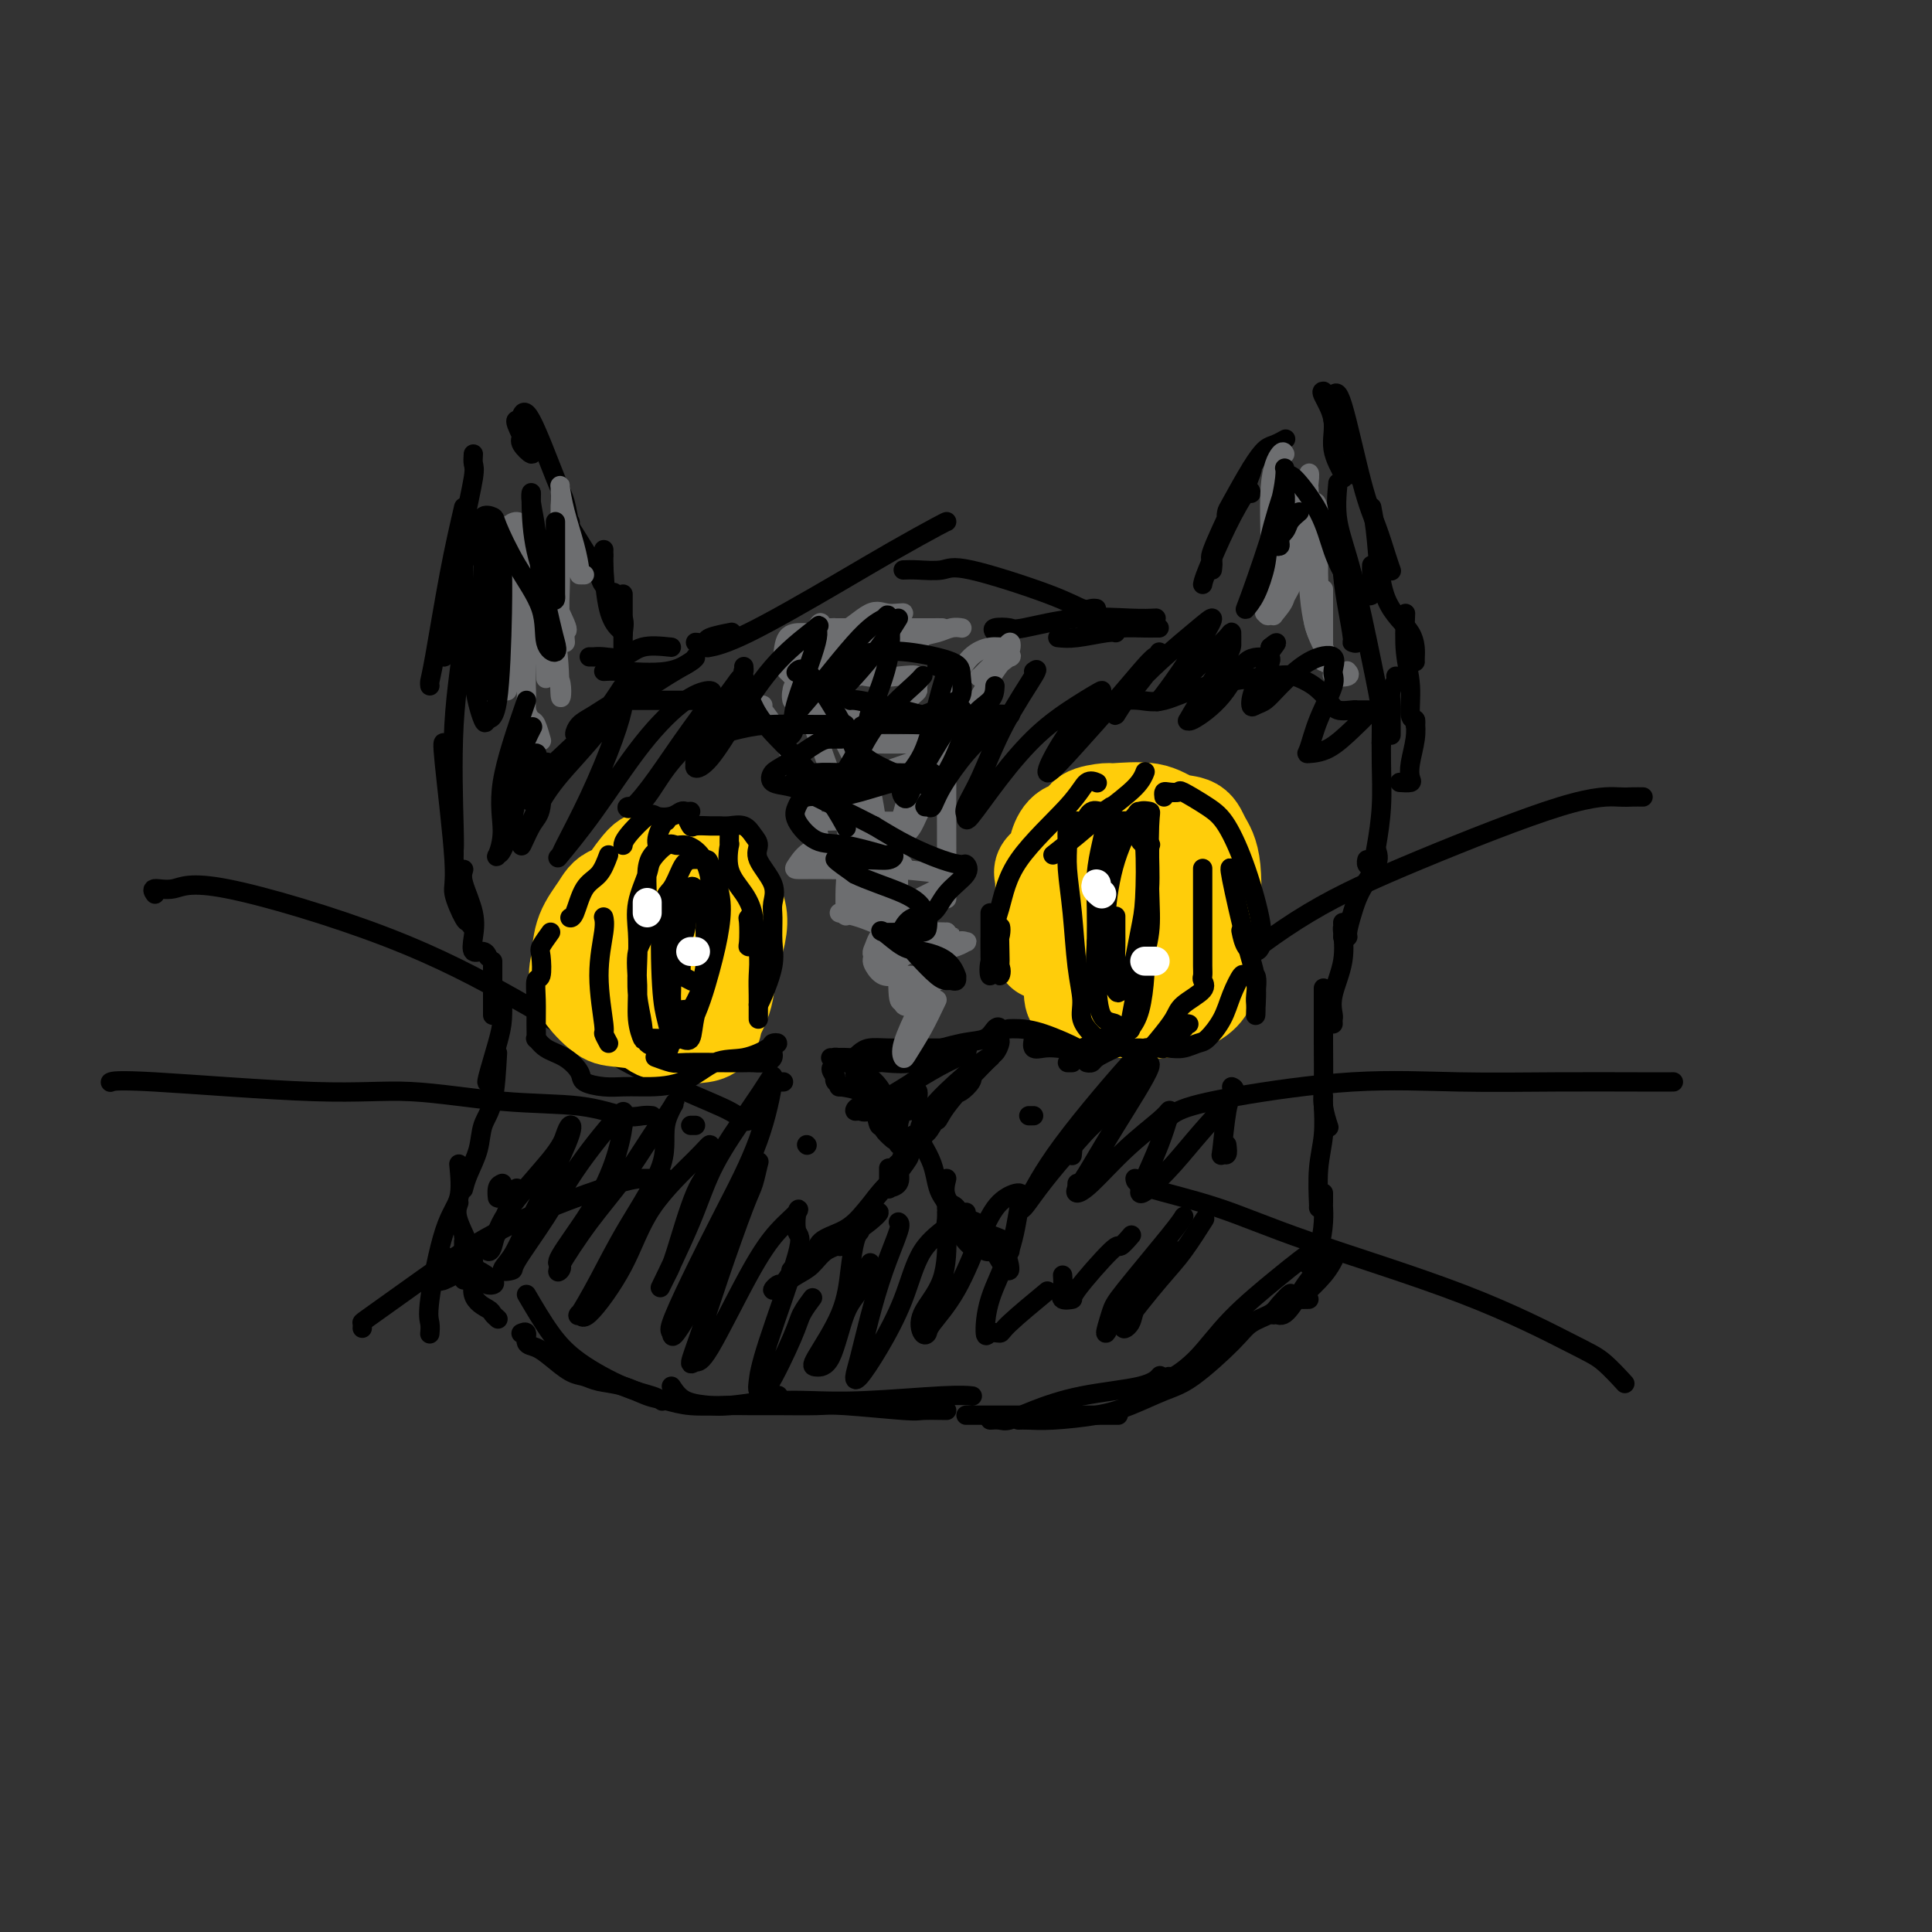 <svg viewBox='0 0 400 400' version='1.1' xmlns='http://www.w3.org/2000/svg' xmlns:xlink='http://www.w3.org/1999/xlink'><rect x="0" y="0" width="400" height="400" fill="#333333" stroke="none"/><g fill='none' stroke='#000000' stroke-width='4' stroke-linecap='round' stroke-linejoin='round'><path d='M129,123c0.000,2.967 0.000,5.933 0,8c0.000,2.067 0.000,3.234 0,3c0.000,-0.234 0.000,-1.871 0,-3c-0.000,-1.129 0.000,-1.751 0,-2c0.000,-0.249 0.000,-0.124 0,0'/><path d='M125,115c-0.061,0.477 -0.122,0.954 0,3c0.122,2.046 0.427,5.663 1,8c0.573,2.337 1.414,3.396 2,4c0.586,0.604 0.917,0.753 1,1c0.083,0.247 -0.083,0.591 0,0c0.083,-0.591 0.414,-2.117 0,-3c-0.414,-0.883 -1.573,-1.122 -2,-2c-0.427,-0.878 -0.122,-2.394 0,-3c0.122,-0.606 0.061,-0.303 0,0'/><path d='M118,109c2.030,3.241 4.061,6.483 5,8c0.939,1.517 0.788,1.310 1,2c0.212,0.690 0.789,2.278 1,2c0.211,-0.278 0.057,-2.421 0,-4c-0.057,-1.579 -0.016,-2.594 0,-3c0.016,-0.406 0.008,-0.203 0,0'/><path d='M116,101c0.022,0.281 0.044,0.561 0,1c-0.044,0.439 -0.155,1.036 0,2c0.155,0.964 0.574,2.294 1,3c0.426,0.706 0.857,0.789 1,1c0.143,0.211 -0.003,0.552 0,1c0.003,0.448 0.155,1.003 0,0c-0.155,-1.003 -0.616,-3.564 -1,-5c-0.384,-1.436 -0.691,-1.748 -2,-5c-1.309,-3.252 -3.621,-9.444 -5,-12c-1.379,-2.556 -1.826,-1.475 -2,-1c-0.174,0.475 -0.074,0.344 0,1c0.074,0.656 0.123,2.099 0,3c-0.123,0.901 -0.419,1.261 0,2c0.419,0.739 1.552,1.858 2,2c0.448,0.142 0.211,-0.694 0,-1c-0.211,-0.306 -0.397,-0.082 -1,-1c-0.603,-0.918 -1.624,-2.978 -2,-4c-0.376,-1.022 -0.107,-1.006 0,-1c0.107,0.006 0.054,0.003 0,0'/><path d='M96,105c-0.959,4.136 -1.917,8.271 -3,14c-1.083,5.729 -2.290,13.051 -3,17c-0.710,3.949 -0.922,4.525 -1,5c-0.078,0.475 -0.022,0.850 0,1c0.022,0.150 0.011,0.075 0,0'/><path d='M97,109c-0.055,0.082 -0.109,0.164 0,1c0.109,0.836 0.383,2.424 0,4c-0.383,1.576 -1.423,3.138 -2,6c-0.577,2.862 -0.692,7.023 -1,9c-0.308,1.977 -0.811,1.769 -1,2c-0.189,0.231 -0.064,0.902 0,1c0.064,0.098 0.069,-0.376 0,-1c-0.069,-0.624 -0.211,-1.399 0,-3c0.211,-1.601 0.775,-4.029 1,-5c0.225,-0.971 0.113,-0.486 0,0'/><path d='M98,94c-0.049,0.736 -0.097,1.471 0,2c0.097,0.529 0.340,0.850 0,3c-0.340,2.150 -1.264,6.127 -2,10c-0.736,3.873 -1.284,7.643 -2,12c-0.716,4.357 -1.600,9.303 -2,12c-0.400,2.697 -0.318,3.146 0,3c0.318,-0.146 0.870,-0.887 1,-2c0.130,-1.113 -0.161,-2.597 0,-4c0.161,-1.403 0.774,-2.724 1,-4c0.226,-1.276 0.065,-2.507 0,-3c-0.065,-0.493 -0.032,-0.246 0,0'/><path d='M96,114c-0.061,0.634 -0.121,1.269 0,4c0.121,2.731 0.425,7.559 0,13c-0.425,5.441 -1.578,11.495 -2,19c-0.422,7.505 -0.113,16.463 0,21c0.113,4.537 0.030,4.655 0,5c-0.030,0.345 -0.008,0.917 0,1c0.008,0.083 0.002,-0.324 0,-1c-0.002,-0.676 -0.001,-1.622 0,-2c0.001,-0.378 0.000,-0.189 0,0'/><path d='M92,154c-0.241,-0.401 -0.482,-0.803 0,4c0.482,4.803 1.688,14.809 2,20c0.312,5.191 -0.270,5.566 0,7c0.270,1.434 1.393,3.929 2,5c0.607,1.071 0.699,0.720 1,1c0.301,0.280 0.812,1.191 1,1c0.188,-0.191 0.054,-1.483 0,-2c-0.054,-0.517 -0.027,-0.258 0,0'/><path d='M96,180c-0.223,0.715 -0.445,1.430 0,3c0.445,1.570 1.559,3.993 2,6c0.441,2.007 0.209,3.596 0,5c-0.209,1.404 -0.396,2.624 0,3c0.396,0.376 1.376,-0.091 2,0c0.624,0.091 0.893,0.740 1,1c0.107,0.260 0.054,0.130 0,0'/><path d='M102,199c0.000,1.239 0.000,2.477 0,3c0.000,0.523 0.000,0.330 0,1c0.000,0.670 0.000,2.205 0,3c0.000,0.795 0.000,0.852 0,1c0.000,0.148 -0.000,0.386 0,1c0.000,0.614 -0.000,1.604 0,2c0.000,0.396 0.000,0.198 0,0'/><path d='M104,206c0.053,1.751 0.105,3.502 0,5c-0.105,1.498 -0.368,2.742 -1,5c-0.632,2.258 -1.632,5.531 -2,7c-0.368,1.469 -0.105,1.134 0,1c0.105,-0.134 0.053,-0.067 0,0'/><path d='M103,218c-0.212,3.778 -0.425,7.556 -1,10c-0.575,2.444 -1.513,3.556 -2,5c-0.487,1.444 -0.522,3.222 -1,5c-0.478,1.778 -1.398,3.556 -2,5c-0.602,1.444 -0.886,2.556 -1,3c-0.114,0.444 -0.057,0.222 0,0'/><path d='M95,241c0.249,2.554 0.497,5.109 0,7c-0.497,1.891 -1.741,3.120 -3,7c-1.259,3.880 -2.533,10.413 -3,14c-0.467,3.587 -0.125,4.230 0,5c0.125,0.770 0.034,1.669 0,2c-0.034,0.331 -0.010,0.095 0,0c0.010,-0.095 0.005,-0.047 0,0'/><path d='M92,260c-0.427,0.255 -0.855,0.511 -1,1c-0.145,0.489 -0.009,1.213 0,2c0.009,0.787 -0.109,1.637 0,2c0.109,0.363 0.447,0.239 1,0c0.553,-0.239 1.322,-0.593 2,-1c0.678,-0.407 1.265,-0.865 2,-1c0.735,-0.135 1.619,0.055 2,0c0.381,-0.055 0.260,-0.355 1,0c0.740,0.355 2.343,1.363 3,2c0.657,0.637 0.369,0.902 0,1c-0.369,0.098 -0.820,0.028 -1,0c-0.180,-0.028 -0.090,-0.014 0,0'/><path d='M96,265c0.000,-0.452 0.000,-0.905 0,-2c0.000,-1.095 0.000,-2.833 0,-4c-0.000,-1.167 -0.000,-1.762 0,-2c0.000,-0.238 0.000,-0.119 0,0'/><path d='M96,256c0.226,0.949 0.453,1.899 0,3c-0.453,1.101 -1.585,2.354 -2,3c-0.415,0.646 -0.111,0.684 0,1c0.111,0.316 0.030,0.909 0,1c-0.030,0.091 -0.008,-0.322 0,-1c0.008,-0.678 0.002,-1.622 0,-2c-0.002,-0.378 -0.001,-0.189 0,0'/><path d='M95,249c-0.363,0.974 -0.725,1.948 0,4c0.725,2.052 2.538,5.180 3,8c0.462,2.820 -0.426,5.330 0,7c0.426,1.670 2.166,2.499 3,3c0.834,0.501 0.763,0.673 1,1c0.237,0.327 0.782,0.808 1,1c0.218,0.192 0.109,0.096 0,0'/><path d='M109,268c1.662,2.839 3.325,5.679 5,8c1.675,2.321 3.363,4.125 6,6c2.637,1.875 6.222,3.822 9,5c2.778,1.178 4.748,1.586 6,2c1.252,0.414 1.786,0.832 2,1c0.214,0.168 0.107,0.084 0,0'/><path d='M139,287c0.773,1.161 1.545,2.321 3,3c1.455,0.679 3.591,0.875 5,1c1.409,0.125 2.089,0.178 4,0c1.911,-0.178 5.053,-0.586 7,-1c1.947,-0.414 2.699,-0.832 3,-1c0.301,-0.168 0.150,-0.084 0,0'/><path d='M158,288c0.743,0.843 1.486,1.686 2,2c0.514,0.314 0.800,0.098 2,0c1.200,-0.098 3.313,-0.079 6,0c2.687,0.079 5.947,0.217 11,0c5.053,-0.217 11.899,-0.789 16,-1c4.101,-0.211 5.457,-0.060 6,0c0.543,0.060 0.271,0.030 0,0'/><path d='M200,293c0.700,0.000 1.400,0.000 5,0c3.600,0.000 10.099,0.000 14,0c3.901,0.000 5.204,-0.000 7,0c1.796,0.000 4.085,0.000 5,0c0.915,0.000 0.458,0.000 0,0'/><path d='M205,294c0.713,-0.040 1.426,-0.079 2,0c0.574,0.079 1.009,0.277 2,0c0.991,-0.277 2.539,-1.027 5,-2c2.461,-0.973 5.835,-2.168 10,-3c4.165,-0.832 9.121,-1.301 12,-2c2.879,-0.699 3.680,-1.628 4,-2c0.320,-0.372 0.160,-0.186 0,0'/><path d='M242,285c0.004,0.268 0.008,0.537 1,0c0.992,-0.537 2.970,-1.878 5,-4c2.030,-2.122 4.110,-5.024 7,-8c2.890,-2.976 6.589,-6.024 9,-8c2.411,-1.976 3.534,-2.878 5,-4c1.466,-1.122 3.276,-2.463 4,-3c0.724,-0.537 0.362,-0.268 0,0'/><path d='M271,269c-0.853,0.016 -1.707,0.032 -2,0c-0.293,-0.032 -0.027,-0.112 1,-1c1.027,-0.888 2.815,-2.585 4,-4c1.185,-1.415 1.767,-2.547 2,-3c0.233,-0.453 0.116,-0.226 0,0'/><path d='M144,133c0.851,0.083 1.702,0.167 2,0c0.298,-0.167 0.042,-0.583 1,-1c0.958,-0.417 3.131,-0.833 4,-1c0.869,-0.167 0.435,-0.083 0,0'/><path d='M147,134c-0.439,0.083 -0.878,0.166 0,0c0.878,-0.166 3.072,-0.580 8,-3c4.928,-2.420 12.588,-6.844 18,-10c5.412,-3.156 8.574,-5.042 12,-7c3.426,-1.958 7.115,-3.989 9,-5c1.885,-1.011 1.967,-1.003 2,-1c0.033,0.003 0.016,0.002 0,0'/><path d='M187,118c0.768,-0.034 1.536,-0.068 3,0c1.464,0.068 3.625,0.239 5,0c1.375,-0.239 1.966,-0.887 6,0c4.034,0.887 11.512,3.310 16,5c4.488,1.690 5.986,2.649 7,3c1.014,0.351 1.542,0.095 2,0c0.458,-0.095 0.845,-0.027 1,0c0.155,0.027 0.077,0.014 0,0'/><path d='M224,127c-0.225,0.196 -0.450,0.392 0,1c0.450,0.608 1.574,1.627 3,2c1.426,0.373 3.153,0.100 5,0c1.847,-0.100 3.815,-0.027 5,0c1.185,0.027 1.588,0.007 2,0c0.412,-0.007 0.832,-0.002 1,0c0.168,0.002 0.084,0.001 0,0'/><path d='M219,132c1.071,0.113 2.143,0.226 4,0c1.857,-0.226 4.500,-0.792 6,-1c1.500,-0.208 1.857,-0.060 2,0c0.143,0.060 0.071,0.030 0,0'/><path d='M206,131c-0.317,-0.406 -0.634,-0.813 0,-1c0.634,-0.187 2.220,-0.155 3,0c0.780,0.155 0.756,0.434 3,0c2.244,-0.434 6.756,-1.580 11,-2c4.244,-0.420 8.220,-0.113 11,0c2.780,0.113 4.366,0.032 5,0c0.634,-0.032 0.317,-0.016 0,0'/><path d='M249,121c0.083,-0.461 0.166,-0.922 1,-3c0.834,-2.078 2.419,-5.774 4,-9c1.581,-3.226 3.156,-5.984 4,-7c0.844,-1.016 0.955,-0.290 1,0c0.045,0.290 0.022,0.145 0,0'/><path d='M251,118c0.099,-0.845 0.199,-1.690 0,-2c-0.199,-0.310 -0.695,-0.086 0,-2c0.695,-1.914 2.581,-5.966 4,-9c1.419,-3.034 2.370,-5.050 3,-6c0.630,-0.950 0.940,-0.834 1,-1c0.060,-0.166 -0.131,-0.614 0,-1c0.131,-0.386 0.585,-0.709 0,1c-0.585,1.709 -2.209,5.451 -3,7c-0.791,1.549 -0.749,0.904 -1,1c-0.251,0.096 -0.793,0.933 -1,1c-0.207,0.067 -0.078,-0.636 0,-1c0.078,-0.364 0.105,-0.388 1,-2c0.895,-1.612 2.657,-4.810 4,-7c1.343,-2.190 2.267,-3.370 3,-4c0.733,-0.630 1.274,-0.708 2,-1c0.726,-0.292 1.636,-0.798 2,-1c0.364,-0.202 0.182,-0.101 0,0'/><path d='M274,81c-0.243,0.000 -0.485,0.000 0,1c0.485,1.000 1.699,3.000 2,5c0.301,2.000 -0.311,4.000 0,6c0.311,2.000 1.545,4.000 2,5c0.455,1.000 0.130,1.000 0,1c-0.130,0.000 -0.065,0.000 0,0'/><path d='M276,87c0.083,0.488 0.166,0.975 1,2c0.834,1.025 2.420,2.587 3,4c0.580,1.413 0.156,2.678 0,3c-0.156,0.322 -0.042,-0.298 0,0c0.042,0.298 0.012,1.514 0,2c-0.012,0.486 -0.006,0.243 0,0'/><path d='M276,82c0.469,-0.736 0.938,-1.472 2,2c1.062,3.472 2.715,11.151 4,16c1.285,4.849 2.200,6.867 3,9c0.800,2.133 1.485,4.382 2,6c0.515,1.618 0.862,2.605 1,3c0.138,0.395 0.069,0.197 0,0'/><path d='M284,105c0.340,1.774 0.679,3.547 1,7c0.321,3.453 0.622,8.585 2,12c1.378,3.415 3.833,5.111 5,7c1.167,1.889 1.045,3.970 1,5c-0.045,1.030 -0.013,1.009 0,1c0.013,-0.009 0.006,-0.004 0,0'/><path d='M291,127c-0.121,2.765 -0.243,5.529 0,8c0.243,2.471 0.850,4.648 1,7c0.150,2.352 -0.156,4.878 0,6c0.156,1.122 0.773,0.841 1,1c0.227,0.159 0.065,0.760 0,1c-0.065,0.240 -0.032,0.120 0,0'/><path d='M293,149c0.109,1.207 0.218,2.415 0,4c-0.218,1.585 -0.763,3.549 -1,5c-0.237,1.451 -0.167,2.389 0,3c0.167,0.611 0.429,0.895 0,1c-0.429,0.105 -1.551,0.030 -2,0c-0.449,-0.030 -0.224,-0.015 0,0'/><path d='M289,140c0.113,0.264 0.226,0.528 0,1c-0.226,0.472 -0.793,1.153 -1,2c-0.207,0.847 -0.056,1.859 0,3c0.056,1.141 0.015,2.409 0,3c-0.015,0.591 -0.004,0.505 0,1c0.004,0.495 0.001,1.570 0,2c-0.001,0.430 -0.001,0.215 0,0'/><path d='M278,113c-0.006,0.386 -0.012,0.773 0,1c0.012,0.227 0.041,0.295 0,1c-0.041,0.705 -0.151,2.047 0,4c0.151,1.953 0.562,4.517 1,7c0.438,2.483 0.902,4.885 1,6c0.098,1.115 -0.170,0.942 0,1c0.170,0.058 0.777,0.345 1,0c0.223,-0.345 0.060,-1.324 0,-3c-0.060,-1.676 -0.017,-4.050 0,-5c0.017,-0.950 0.009,-0.475 0,0'/><path d='M277,100c-0.235,2.603 -0.469,5.205 0,8c0.469,2.795 1.642,5.782 3,11c1.358,5.218 2.900,12.666 4,18c1.100,5.334 1.759,8.553 2,11c0.241,2.447 0.065,4.120 0,5c-0.065,0.880 -0.019,0.966 0,1c0.019,0.034 0.009,0.017 0,0'/><path d='M286,147c0.007,1.114 0.013,2.229 0,4c-0.013,1.771 -0.046,4.199 0,7c0.046,2.801 0.170,5.976 0,9c-0.170,3.024 -0.634,5.896 -1,8c-0.366,2.104 -0.634,3.440 -1,4c-0.366,0.560 -0.829,0.343 -1,0c-0.171,-0.343 -0.049,-0.812 0,-1c0.049,-0.188 0.024,-0.094 0,0'/><path d='M285,176c0.288,0.823 0.576,1.646 0,3c-0.576,1.354 -2.014,3.238 -3,5c-0.986,1.762 -1.518,3.400 -2,5c-0.482,1.600 -0.913,3.161 -1,4c-0.087,0.839 0.169,0.957 0,1c-0.169,0.043 -0.763,0.012 -1,0c-0.237,-0.012 -0.119,-0.006 0,0'/><path d='M278,191c0.016,0.443 0.033,0.886 0,1c-0.033,0.114 -0.114,-0.100 0,1c0.114,1.100 0.423,3.514 0,6c-0.423,2.486 -1.577,5.045 -2,7c-0.423,1.955 -0.113,3.308 0,4c0.113,0.692 0.030,0.725 0,1c-0.030,0.275 -0.009,0.793 0,1c0.009,0.207 0.004,0.104 0,0'/><path d='M274,205c0.002,-0.499 0.004,-0.998 0,1c-0.004,1.998 -0.015,6.494 0,10c0.015,3.506 0.056,6.022 0,8c-0.056,1.978 -0.207,3.417 0,5c0.207,1.583 0.774,3.309 1,4c0.226,0.691 0.113,0.345 0,0'/><path d='M274,227c-0.030,0.324 -0.061,0.647 0,2c0.061,1.353 0.212,3.735 0,6c-0.212,2.265 -0.789,4.411 -1,7c-0.211,2.589 -0.057,5.620 0,7c0.057,1.380 0.016,1.109 0,1c-0.016,-0.109 -0.008,-0.054 0,0'/><path d='M274,247c0.004,0.785 0.008,1.571 0,2c-0.008,0.429 -0.027,0.503 0,1c0.027,0.497 0.100,1.419 0,3c-0.100,1.581 -0.373,3.821 -1,5c-0.627,1.179 -1.607,1.297 -2,2c-0.393,0.703 -0.198,1.993 0,2c0.198,0.007 0.399,-1.267 1,-2c0.601,-0.733 1.600,-0.924 2,-1c0.400,-0.076 0.200,-0.038 0,0'/><path d='M275,260c-1.540,1.896 -3.080,3.793 -4,5c-0.920,1.207 -1.221,1.725 -2,3c-0.779,1.275 -2.037,3.308 -3,4c-0.963,0.692 -1.631,0.042 -2,0c-0.369,-0.042 -0.439,0.525 0,0c0.439,-0.525 1.386,-2.141 2,-3c0.614,-0.859 0.896,-0.962 1,-1c0.104,-0.038 0.030,-0.011 0,0c-0.030,0.011 -0.015,0.005 0,0'/><path d='M267,268c0.194,-0.177 0.387,-0.354 0,0c-0.387,0.354 -1.355,1.240 -2,2c-0.645,0.760 -0.967,1.396 -2,2c-1.033,0.604 -2.778,1.177 -4,2c-1.222,0.823 -1.922,1.898 -4,4c-2.078,2.102 -5.535,5.232 -8,7c-2.465,1.768 -3.938,2.172 -6,3c-2.062,0.828 -4.714,2.078 -7,3c-2.286,0.922 -4.206,1.515 -7,2c-2.794,0.485 -6.460,0.862 -9,1c-2.540,0.138 -3.953,0.037 -5,0c-1.047,-0.037 -1.728,-0.011 -2,0c-0.272,0.011 -0.136,0.005 0,0'/><path d='M196,292c-1.990,-0.030 -3.980,-0.061 -5,0c-1.020,0.061 -1.070,0.212 -4,0c-2.930,-0.212 -8.742,-0.789 -12,-1c-3.258,-0.211 -3.963,-0.056 -6,0c-2.037,0.056 -5.405,0.012 -8,0c-2.595,-0.012 -4.415,0.009 -6,0c-1.585,-0.009 -2.933,-0.048 -5,0c-2.067,0.048 -4.854,0.182 -7,0c-2.146,-0.182 -3.652,-0.679 -5,-1c-1.348,-0.321 -2.537,-0.465 -4,-1c-1.463,-0.535 -3.200,-1.459 -5,-2c-1.800,-0.541 -3.665,-0.698 -5,-1c-1.335,-0.302 -2.141,-0.748 -3,-1c-0.859,-0.252 -1.770,-0.310 -3,-1c-1.230,-0.690 -2.778,-2.013 -4,-3c-1.222,-0.987 -2.117,-1.637 -3,-2c-0.883,-0.363 -1.752,-0.437 -2,-1c-0.248,-0.563 0.126,-1.613 0,-2c-0.126,-0.387 -0.750,-0.111 -1,0c-0.250,0.111 -0.125,0.055 0,0'/><path d='M177,221c0.010,0.337 0.020,0.673 0,1c-0.020,0.327 -0.072,0.644 1,2c1.072,1.356 3.266,3.751 4,5c0.734,1.249 0.006,1.353 0,2c-0.006,0.647 0.709,1.839 1,2c0.291,0.161 0.158,-0.708 0,-1c-0.158,-0.292 -0.343,-0.007 -1,-1c-0.657,-0.993 -1.788,-3.266 -3,-5c-1.212,-1.734 -2.504,-2.930 -2,-2c0.504,0.930 2.805,3.986 4,6c1.195,2.014 1.284,2.987 2,4c0.716,1.013 2.061,2.065 2,2c-0.061,-0.065 -1.526,-1.249 -2,-2c-0.474,-0.751 0.045,-1.069 0,-1c-0.045,0.069 -0.654,0.526 -1,0c-0.346,-0.526 -0.428,-2.035 -1,-3c-0.572,-0.965 -1.635,-1.386 -2,-2c-0.365,-0.614 -0.031,-1.421 -1,-2c-0.969,-0.579 -3.239,-0.928 -4,-1c-0.761,-0.072 -0.013,0.135 0,0c0.013,-0.135 -0.711,-0.610 -1,-1c-0.289,-0.390 -0.145,-0.695 0,-1'/><path d='M173,223c-1.843,-2.403 -0.451,-1.911 0,-2c0.451,-0.089 -0.038,-0.758 0,-1c0.038,-0.242 0.605,-0.058 1,0c0.395,0.058 0.618,-0.009 2,0c1.382,0.009 3.922,0.093 6,0c2.078,-0.093 3.694,-0.364 5,-1c1.306,-0.636 2.301,-1.636 3,-2c0.699,-0.364 1.100,-0.090 1,0c-0.100,0.090 -0.702,-0.004 -1,0c-0.298,0.004 -0.293,0.106 -1,0c-0.707,-0.106 -2.128,-0.421 -3,0c-0.872,0.421 -1.195,1.577 -3,2c-1.805,0.423 -5.090,0.112 -7,0c-1.910,-0.112 -2.444,-0.027 -3,0c-0.556,0.027 -1.133,-0.006 -1,0c0.133,0.006 0.976,0.050 1,0c0.024,-0.050 -0.771,-0.194 1,0c1.771,0.194 6.107,0.728 9,1c2.893,0.272 4.344,0.283 6,0c1.656,-0.283 3.516,-0.860 5,-1c1.484,-0.140 2.591,0.158 3,0c0.409,-0.158 0.121,-0.770 0,-1c-0.121,-0.230 -0.074,-0.076 -1,0c-0.926,0.076 -2.825,0.074 -4,0c-1.175,-0.074 -1.627,-0.219 -3,0c-1.373,0.219 -3.667,0.801 -5,1c-1.333,0.199 -1.705,0.015 -1,0c0.705,-0.015 2.487,0.139 4,0c1.513,-0.139 2.756,-0.569 4,-1'/><path d='M191,218c2.620,-0.577 5.668,-1.521 8,-2c2.332,-0.479 3.946,-0.494 5,-1c1.054,-0.506 1.548,-1.502 2,-2c0.452,-0.498 0.862,-0.499 1,0c0.138,0.499 0.005,1.496 0,2c-0.005,0.504 0.117,0.515 0,1c-0.117,0.485 -0.475,1.444 -1,2c-0.525,0.556 -1.218,0.709 -3,2c-1.782,1.291 -4.653,3.720 -7,6c-2.347,2.280 -4.168,4.412 -5,6c-0.832,1.588 -0.673,2.634 -1,3c-0.327,0.366 -1.138,0.053 -1,0c0.138,-0.053 1.227,0.155 2,0c0.773,-0.155 1.230,-0.673 2,-2c0.770,-1.327 1.854,-3.464 3,-5c1.146,-1.536 2.353,-2.471 3,-3c0.647,-0.529 0.733,-0.652 1,-1c0.267,-0.348 0.716,-0.922 1,-1c0.284,-0.078 0.405,0.338 0,1c-0.405,0.662 -1.336,1.570 -2,2c-0.664,0.430 -1.062,0.383 -2,1c-0.938,0.617 -2.416,1.899 -3,3c-0.584,1.101 -0.275,2.022 0,2c0.275,-0.022 0.517,-0.985 2,-3c1.483,-2.015 4.207,-5.081 6,-7c1.793,-1.919 2.655,-2.691 3,-3c0.345,-0.309 0.172,-0.154 0,0'/><path d='M205,219c1.687,-1.828 -1.594,1.601 -3,3c-1.406,1.399 -0.937,0.769 -2,2c-1.063,1.231 -3.659,4.322 -5,6c-1.341,1.678 -1.426,1.943 -2,2c-0.574,0.057 -1.638,-0.095 -2,0c-0.362,0.095 -0.022,0.436 0,0c0.022,-0.436 -0.274,-1.651 -1,-2c-0.726,-0.349 -1.883,0.167 -3,0c-1.117,-0.167 -2.193,-1.018 -3,-2c-0.807,-0.982 -1.343,-2.095 -2,-3c-0.657,-0.905 -1.434,-1.601 -2,-2c-0.566,-0.399 -0.920,-0.502 -1,-1c-0.080,-0.498 0.113,-1.391 0,-2c-0.113,-0.609 -0.532,-0.934 -1,-1c-0.468,-0.066 -0.986,0.126 -1,0c-0.014,-0.126 0.475,-0.570 1,-1c0.525,-0.430 1.084,-0.847 2,-1c0.916,-0.153 2.188,-0.042 4,0c1.812,0.042 4.162,0.014 6,0c1.838,-0.014 3.162,-0.013 5,0c1.838,0.013 4.189,0.039 5,0c0.811,-0.039 0.083,-0.145 0,0c-0.083,0.145 0.478,0.539 0,1c-0.478,0.461 -1.994,0.989 -4,2c-2.006,1.011 -4.503,2.506 -7,4'/><path d='M189,224c-3.064,1.945 -5.224,3.308 -7,4c-1.776,0.692 -3.168,0.713 -4,1c-0.832,0.287 -1.102,0.839 -1,1c0.102,0.161 0.577,-0.071 1,0c0.423,0.071 0.793,0.444 2,0c1.207,-0.444 3.250,-1.705 5,-2c1.750,-0.295 3.209,0.375 4,0c0.791,-0.375 0.916,-1.794 1,-2c0.084,-0.206 0.128,0.803 0,1c-0.128,0.197 -0.427,-0.416 -1,0c-0.573,0.416 -1.422,1.863 -2,3c-0.578,1.137 -0.887,1.965 -1,3c-0.113,1.035 -0.030,2.279 0,3c0.030,0.721 0.009,0.920 0,1c-0.009,0.080 -0.004,0.040 0,0'/><path d='M186,242c0.226,1.151 0.453,2.303 0,3c-0.453,0.697 -1.585,0.940 -2,1c-0.415,0.060 -0.111,-0.061 0,0c0.111,0.061 0.030,0.305 0,0c-0.030,-0.305 -0.008,-1.159 0,-2c0.008,-0.841 0.002,-1.669 0,-2c-0.002,-0.331 -0.001,-0.166 0,0'/><path d='M187,238c0.082,0.245 0.164,0.491 0,1c-0.164,0.509 -0.573,1.282 -1,2c-0.427,0.718 -0.871,1.381 -1,2c-0.129,0.619 0.057,1.194 0,1c-0.057,-0.194 -0.356,-1.159 0,-2c0.356,-0.841 1.366,-1.560 2,-2c0.634,-0.440 0.892,-0.601 1,-1c0.108,-0.399 0.066,-1.034 0,-1c-0.066,0.034 -0.157,0.739 0,1c0.157,0.261 0.563,0.080 0,1c-0.563,0.920 -2.095,2.942 -3,4c-0.905,1.058 -1.184,1.153 -2,2c-0.816,0.847 -2.168,2.446 -3,4c-0.832,1.554 -1.144,3.064 -2,4c-0.856,0.936 -2.256,1.300 -3,2c-0.744,0.700 -0.831,1.737 -1,2c-0.169,0.263 -0.418,-0.249 0,-1c0.418,-0.751 1.504,-1.741 2,-2c0.496,-0.259 0.402,0.212 1,0c0.598,-0.212 1.889,-1.107 3,-2c1.111,-0.893 2.041,-1.784 2,-2c-0.041,-0.216 -1.053,0.245 -2,1c-0.947,0.755 -1.828,1.806 -2,2c-0.172,0.194 0.365,-0.468 0,0c-0.365,0.468 -1.634,2.065 -3,3c-1.366,0.935 -2.830,1.210 -4,2c-1.170,0.790 -2.046,2.097 -3,3c-0.954,0.903 -1.987,1.401 -3,2c-1.013,0.599 -2.007,1.300 -3,2'/><path d='M162,266c-3.344,2.269 -1.705,0.442 -1,0c0.705,-0.442 0.477,0.503 1,0c0.523,-0.503 1.798,-2.452 2,-3c0.202,-0.548 -0.671,0.306 0,0c0.671,-0.306 2.884,-1.771 4,-3c1.116,-1.229 1.134,-2.222 2,-3c0.866,-0.778 2.579,-1.340 4,-2c1.421,-0.660 2.549,-1.420 4,-3c1.451,-1.580 3.226,-3.982 5,-6c1.774,-2.018 3.547,-3.651 4,-5c0.453,-1.349 -0.415,-2.413 0,-3c0.415,-0.587 2.112,-0.696 3,-1c0.888,-0.304 0.968,-0.801 1,-1c0.032,-0.199 0.016,-0.099 0,0'/><path d='M191,237c0.756,1.321 1.513,2.641 2,4c0.487,1.359 0.705,2.756 1,4c0.295,1.244 0.667,2.333 2,4c1.333,1.667 3.628,3.910 5,5c1.372,1.090 1.821,1.026 2,1c0.179,-0.026 0.090,-0.013 0,0'/><path d='M196,244c-0.313,1.258 -0.626,2.516 0,4c0.626,1.484 2.190,3.194 4,5c1.810,1.806 3.866,3.710 5,5c1.134,1.290 1.346,1.968 2,3c0.654,1.032 1.750,2.420 2,2c0.250,-0.420 -0.348,-2.648 -1,-4c-0.652,-1.352 -1.359,-1.829 -3,-3c-1.641,-1.171 -4.215,-3.038 -5,-4c-0.785,-0.962 0.218,-1.021 0,-1c-0.218,0.021 -1.657,0.120 -2,0c-0.343,-0.120 0.410,-0.460 1,0c0.590,0.460 1.018,1.721 1,2c-0.018,0.279 -0.480,-0.422 0,0c0.480,0.422 1.902,1.969 3,3c1.098,1.031 1.871,1.545 3,2c1.129,0.455 2.615,0.849 3,1c0.385,0.151 -0.332,0.058 -1,0c-0.668,-0.058 -1.286,-0.081 -2,0c-0.714,0.081 -1.523,0.268 -2,0c-0.477,-0.268 -0.623,-0.989 -1,-1c-0.377,-0.011 -0.986,0.689 -2,0c-1.014,-0.689 -2.433,-2.768 -3,-4c-0.567,-1.232 -0.284,-1.616 0,-2'/><path d='M198,252c-2.152,-1.475 -2.034,-1.661 -2,-2c0.034,-0.339 -0.018,-0.830 0,-1c0.018,-0.170 0.106,-0.019 0,0c-0.106,0.019 -0.404,-0.093 0,0c0.404,0.093 1.511,0.392 2,1c0.489,0.608 0.361,1.526 1,2c0.639,0.474 2.045,0.505 3,1c0.955,0.495 1.458,1.453 2,2c0.542,0.547 1.123,0.682 2,1c0.877,0.318 2.052,0.819 2,1c-0.052,0.181 -1.329,0.041 -2,0c-0.671,-0.041 -0.736,0.018 -1,0c-0.264,-0.018 -0.726,-0.112 -1,0c-0.274,0.112 -0.361,0.430 -1,0c-0.639,-0.430 -1.832,-1.607 -3,-2c-1.168,-0.393 -2.313,-0.000 -3,0c-0.687,0.000 -0.916,-0.392 -1,-1c-0.084,-0.608 -0.023,-1.433 0,-2c0.023,-0.567 0.006,-0.876 0,-1c-0.006,-0.124 -0.003,-0.062 0,0'/><path d='M160,224c-0.222,0.000 -0.444,0.000 0,0c0.444,0.000 1.556,0.000 2,0c0.444,0.000 0.222,0.000 0,0'/><path d='M167,237c0.000,0.000 0.100,0.100 0.1,0.1'/><path d='M143,233c0.417,0.000 0.833,0.000 1,0c0.167,0.000 0.083,0.000 0,0'/><path d='M222,220c-0.417,0.000 -0.833,0.000 -1,0c-0.167,0.000 -0.083,0.000 0,0'/><path d='M214,231c-0.417,0.000 -0.833,0.000 -1,0c-0.167,0.000 -0.083,0.000 0,0'/><path d='M223,245c0.000,0.417 0.000,0.833 0,1c0.000,0.167 0.000,0.083 0,0'/><path d='M228,228c0.532,-0.834 1.064,-1.669 3,-4c1.936,-2.331 5.277,-6.159 9,-10c3.723,-3.841 7.827,-7.695 13,-12c5.173,-4.305 11.416,-9.063 18,-13c6.584,-3.937 13.509,-7.055 23,-11c9.491,-3.945 21.549,-8.717 29,-11c7.451,-2.283 10.296,-2.076 12,-2c1.704,0.076 2.266,0.020 3,0c0.734,-0.020 1.638,-0.006 2,0c0.362,0.006 0.181,0.003 0,0'/><path d='M241,233c0.493,-1.019 0.986,-2.038 3,-3c2.014,-0.962 5.548,-1.865 12,-3c6.452,-1.135 15.821,-2.500 24,-3c8.179,-0.500 15.170,-0.134 22,0c6.830,0.134 13.501,0.036 20,0c6.499,-0.036 12.827,-0.010 17,0c4.173,0.010 6.192,0.003 7,0c0.808,-0.003 0.404,-0.001 0,0'/><path d='M235,244c0.043,0.535 0.087,1.071 3,2c2.913,0.929 8.697,2.253 14,4c5.303,1.747 10.126,3.919 19,7c8.874,3.081 21.801,7.071 32,11c10.199,3.929 17.672,7.795 22,10c4.328,2.205 5.511,2.747 7,4c1.489,1.253 3.282,3.215 4,4c0.718,0.785 0.359,0.392 0,0'/><path d='M154,232c0.497,-0.038 0.994,-0.076 1,0c0.006,0.076 -0.478,0.266 -1,0c-0.522,-0.266 -1.082,-0.989 -3,-2c-1.918,-1.011 -5.194,-2.312 -9,-4c-3.806,-1.688 -8.141,-3.765 -14,-7c-5.859,-3.235 -13.241,-7.628 -21,-12c-7.759,-4.372 -15.893,-8.723 -27,-13c-11.107,-4.277 -25.186,-8.480 -33,-10c-7.814,-1.520 -9.362,-0.356 -11,0c-1.638,0.356 -3.364,-0.097 -4,0c-0.636,0.097 -0.182,0.742 0,1c0.182,0.258 0.091,0.129 0,0'/><path d='M135,231c-0.570,-0.057 -1.140,-0.114 -2,0c-0.860,0.114 -2.011,0.401 -4,0c-1.989,-0.401 -4.815,-1.488 -9,-2c-4.185,-0.512 -9.728,-0.449 -16,-1c-6.272,-0.551 -13.275,-1.717 -19,-2c-5.725,-0.283 -10.174,0.316 -20,0c-9.826,-0.316 -25.030,-1.547 -33,-2c-7.970,-0.453 -8.706,-0.130 -9,0c-0.294,0.130 -0.147,0.065 0,0'/><path d='M138,244c-0.171,-0.002 -0.341,-0.004 -1,0c-0.659,0.004 -1.806,0.014 -3,0c-1.194,-0.014 -2.434,-0.053 -6,1c-3.566,1.053 -9.457,3.196 -14,5c-4.543,1.804 -7.739,3.267 -11,5c-3.261,1.733 -6.587,3.736 -10,6c-3.413,2.264 -6.915,4.789 -10,7c-3.085,2.211 -5.755,4.108 -7,5c-1.245,0.892 -1.066,0.779 -1,1c0.066,0.221 0.019,0.778 0,1c-0.019,0.222 -0.009,0.111 0,0'/></g>
<g fill='none' stroke='#FFCD0A' stroke-width='20' stroke-linecap='round' stroke-linejoin='round'><path d='M216,197c0.000,-0.219 0.000,-0.439 0,-1c-0.000,-0.561 -0.000,-1.464 0,-2c0.000,-0.536 0.000,-0.707 0,-1c-0.000,-0.293 -0.000,-0.709 0,-1c0.000,-0.291 0.001,-0.455 0,-1c-0.001,-0.545 -0.002,-1.469 0,-2c0.002,-0.531 0.007,-0.669 0,-1c-0.007,-0.331 -0.028,-0.853 0,-2c0.028,-1.147 0.103,-2.917 0,-4c-0.103,-1.083 -0.384,-1.480 0,-2c0.384,-0.520 1.434,-1.165 2,-2c0.566,-0.835 0.650,-1.860 1,-3c0.350,-1.140 0.967,-2.396 2,-3c1.033,-0.604 2.481,-0.556 3,-1c0.519,-0.444 0.108,-1.380 1,-2c0.892,-0.620 3.086,-0.925 4,-1c0.914,-0.075 0.548,0.079 2,0c1.452,-0.079 4.722,-0.392 7,0c2.278,0.392 3.563,1.489 5,2c1.437,0.511 3.027,0.436 4,1c0.973,0.564 1.331,1.768 2,3c0.669,1.232 1.651,2.493 2,6c0.349,3.507 0.064,9.259 0,13c-0.064,3.741 0.091,5.472 0,7c-0.091,1.528 -0.428,2.854 -1,4c-0.572,1.146 -1.380,2.111 -3,3c-1.620,0.889 -4.051,1.701 -6,2c-1.949,0.299 -3.414,0.085 -5,0c-1.586,-0.085 -3.293,-0.043 -5,0'/><path d='M231,209c-3.009,-0.155 -5.530,-0.544 -7,-1c-1.470,-0.456 -1.888,-0.981 -2,-2c-0.112,-1.019 0.084,-2.533 0,-4c-0.084,-1.467 -0.447,-2.888 0,-5c0.447,-2.112 1.704,-4.915 3,-7c1.296,-2.085 2.632,-3.451 4,-5c1.368,-1.549 2.767,-3.280 4,-4c1.233,-0.720 2.302,-0.429 3,0c0.698,0.429 1.027,0.997 2,2c0.973,1.003 2.589,2.440 4,4c1.411,1.560 2.618,3.244 3,5c0.382,1.756 -0.061,3.584 0,5c0.061,1.416 0.626,2.421 0,3c-0.626,0.579 -2.441,0.731 -4,1c-1.559,0.269 -2.861,0.653 -5,1c-2.139,0.347 -5.115,0.657 -7,0c-1.885,-0.657 -2.680,-2.281 -3,-4c-0.320,-1.719 -0.166,-3.532 0,-5c0.166,-1.468 0.344,-2.591 1,-4c0.656,-1.409 1.789,-3.106 4,-4c2.211,-0.894 5.499,-0.987 8,-1c2.501,-0.013 4.216,0.053 5,0c0.784,-0.053 0.638,-0.224 1,1c0.362,1.224 1.234,3.845 1,6c-0.234,2.155 -1.573,3.845 -3,5c-1.427,1.155 -2.943,1.773 -4,2c-1.057,0.227 -1.656,0.061 -2,0c-0.344,-0.061 -0.432,-0.016 -1,0c-0.568,0.016 -1.614,0.004 -2,-1c-0.386,-1.004 -0.110,-3.001 0,-4c0.110,-0.999 0.055,-0.999 0,-1'/><path d='M234,192c-0.333,-1.000 -0.167,-0.500 0,0'/><path d='M141,180c-0.719,-0.846 -1.439,-1.692 -2,-2c-0.561,-0.308 -0.965,-0.077 -1,0c-0.035,0.077 0.299,0.001 0,0c-0.299,-0.001 -1.232,0.072 -2,0c-0.768,-0.072 -1.373,-0.288 -2,0c-0.627,0.288 -1.277,1.079 -2,2c-0.723,0.921 -1.518,1.971 -2,3c-0.482,1.029 -0.652,2.038 -1,3c-0.348,0.962 -0.875,1.877 -1,3c-0.125,1.123 0.151,2.454 0,5c-0.151,2.546 -0.730,6.307 -1,8c-0.270,1.693 -0.229,1.317 0,2c0.229,0.683 0.648,2.424 2,4c1.352,1.576 3.637,2.988 5,4c1.363,1.012 1.804,1.623 4,2c2.196,0.377 6.146,0.520 8,0c1.854,-0.520 1.611,-1.704 2,-3c0.389,-1.296 1.410,-2.706 2,-5c0.590,-2.294 0.750,-5.474 1,-8c0.250,-2.526 0.592,-4.398 0,-7c-0.592,-2.602 -2.117,-5.935 -3,-8c-0.883,-2.065 -1.123,-2.864 -2,-3c-0.877,-0.136 -2.391,0.390 -4,0c-1.609,-0.390 -3.313,-1.695 -4,-2c-0.687,-0.305 -0.356,0.391 -1,1c-0.644,0.609 -2.264,1.132 -3,2c-0.736,0.868 -0.590,2.081 -1,3c-0.410,0.919 -1.378,1.545 -2,3c-0.622,1.455 -0.898,3.738 -1,6c-0.102,2.262 -0.029,4.503 0,6c0.029,1.497 0.015,2.248 0,3'/><path d='M130,202c-0.491,3.603 0.281,2.109 1,2c0.719,-0.109 1.383,1.167 3,2c1.617,0.833 4.186,1.222 6,1c1.814,-0.222 2.873,-1.055 4,-2c1.127,-0.945 2.323,-2.001 3,-3c0.677,-0.999 0.835,-1.942 1,-3c0.165,-1.058 0.339,-2.231 0,-4c-0.339,-1.769 -1.189,-4.135 -2,-6c-0.811,-1.865 -1.582,-3.229 -3,-4c-1.418,-0.771 -3.484,-0.948 -5,-1c-1.516,-0.052 -2.482,0.022 -4,0c-1.518,-0.022 -3.588,-0.140 -5,1c-1.412,1.140 -2.166,3.539 -3,5c-0.834,1.461 -1.747,1.985 -2,3c-0.253,1.015 0.154,2.522 0,4c-0.154,1.478 -0.870,2.926 0,5c0.870,2.074 3.324,4.773 5,6c1.676,1.227 2.572,0.983 4,1c1.428,0.017 3.387,0.295 5,0c1.613,-0.295 2.880,-1.162 4,-2c1.120,-0.838 2.093,-1.647 3,-3c0.907,-1.353 1.748,-3.249 2,-5c0.252,-1.751 -0.086,-3.358 0,-5c0.086,-1.642 0.595,-3.318 0,-5c-0.595,-1.682 -2.294,-3.371 -4,-4c-1.706,-0.629 -3.420,-0.197 -5,0c-1.580,0.197 -3.026,0.158 -5,0c-1.974,-0.158 -4.478,-0.434 -6,0c-1.522,0.434 -2.064,1.578 -3,3c-0.936,1.422 -2.268,3.120 -3,5c-0.732,1.880 -0.866,3.940 -1,6'/><path d='M120,199c-1.069,3.520 -0.242,5.321 1,7c1.242,1.679 2.899,3.238 4,4c1.101,0.762 1.646,0.729 4,1c2.354,0.271 6.516,0.845 9,0c2.484,-0.845 3.291,-3.111 5,-5c1.709,-1.889 4.319,-3.402 6,-5c1.681,-1.598 2.432,-3.282 3,-5c0.568,-1.718 0.952,-3.471 1,-5c0.048,-1.529 -0.241,-2.835 -1,-4c-0.759,-1.165 -1.986,-2.189 -3,-3c-1.014,-0.811 -1.813,-1.409 -3,-2c-1.187,-0.591 -2.762,-1.176 -5,0c-2.238,1.176 -5.140,4.112 -7,6c-1.860,1.888 -2.678,2.726 -3,4c-0.322,1.274 -0.149,2.982 0,4c0.149,1.018 0.275,1.345 0,2c-0.275,0.655 -0.950,1.640 0,2c0.950,0.360 3.525,0.097 5,0c1.475,-0.097 1.850,-0.028 2,0c0.150,0.028 0.075,0.014 0,0'/></g>
<g fill='none' stroke='#000000' stroke-width='4' stroke-linecap='round' stroke-linejoin='round'><path d='M205,189c-0.001,0.198 -0.002,0.396 0,1c0.002,0.604 0.008,1.614 0,3c-0.008,1.386 -0.030,3.148 0,5c0.030,1.852 0.113,3.795 0,4c-0.113,0.205 -0.422,-1.327 0,-3c0.422,-1.673 1.577,-3.487 2,-5c0.423,-1.513 0.116,-2.726 0,-2c-0.116,0.726 -0.040,3.391 0,5c0.040,1.609 0.045,2.164 0,3c-0.045,0.836 -0.139,1.955 0,2c0.139,0.045 0.513,-0.984 0,-2c-0.513,-1.016 -1.911,-2.021 -2,-4c-0.089,-1.979 1.132,-4.933 2,-8c0.868,-3.067 1.382,-6.247 4,-10c2.618,-3.753 7.341,-8.078 10,-11c2.659,-2.922 3.254,-4.441 4,-5c0.746,-0.559 1.642,-0.160 2,0c0.358,0.160 0.179,0.080 0,0'/><path d='M218,177c1.600,-1.252 3.199,-2.504 5,-4c1.801,-1.496 3.802,-3.236 6,-5c2.198,-1.764 4.592,-3.552 6,-5c1.408,-1.448 1.831,-2.557 2,-3c0.169,-0.443 0.085,-0.222 0,0'/><path d='M230,167c-0.667,0.483 -1.333,0.967 -2,1c-0.667,0.033 -1.334,-0.383 -2,0c-0.666,0.383 -1.330,1.567 -1,2c0.330,0.433 1.656,0.116 2,0c0.344,-0.116 -0.292,-0.031 0,0c0.292,0.031 1.512,0.009 2,0c0.488,-0.009 0.244,-0.004 0,0'/><path d='M214,214c0.000,0.417 0.000,0.833 0,1c0.000,0.167 0.000,0.083 0,0'/><path d='M209,213c-0.131,0.008 -0.261,0.015 0,0c0.261,-0.015 0.914,-0.054 2,0c1.086,0.054 2.603,0.200 5,1c2.397,0.800 5.672,2.253 7,3c1.328,0.747 0.709,0.789 1,1c0.291,0.211 1.490,0.593 2,1c0.510,0.407 0.330,0.840 0,1c-0.330,0.160 -0.808,0.046 -1,0c-0.192,-0.046 -0.096,-0.023 0,0'/><path d='M214,215c-0.169,0.841 -0.338,1.682 0,2c0.338,0.318 1.183,0.114 2,0c0.817,-0.114 1.607,-0.137 3,0c1.393,0.137 3.389,0.433 5,0c1.611,-0.433 2.838,-1.594 4,-2c1.162,-0.406 2.260,-0.057 3,0c0.740,0.057 1.122,-0.177 1,0c-0.122,0.177 -0.749,0.765 -1,1c-0.251,0.235 -0.125,0.118 0,0'/><path d='M225,219c0.956,-0.061 1.912,-0.122 2,0c0.088,0.122 -0.692,0.426 0,0c0.692,-0.426 2.856,-1.582 4,-2c1.144,-0.418 1.270,-0.096 2,0c0.730,0.096 2.066,-0.032 3,0c0.934,0.032 1.467,0.223 2,0c0.533,-0.223 1.067,-0.862 2,-2c0.933,-1.138 2.264,-2.777 3,-4c0.736,-1.223 0.877,-2.031 2,-3c1.123,-0.969 3.229,-2.098 4,-3c0.771,-0.902 0.207,-1.575 0,-2c-0.207,-0.425 -0.055,-0.600 0,-1c0.055,-0.400 0.015,-1.023 0,-2c-0.015,-0.977 -0.004,-2.308 0,-4c0.004,-1.692 0.001,-3.746 0,-6c-0.001,-2.254 -0.000,-4.707 0,-6c0.000,-1.293 0.000,-1.425 0,-2c-0.000,-0.575 -0.000,-1.593 0,-2c0.000,-0.407 0.000,-0.204 0,0'/><path d='M241,165c-0.052,-0.417 -0.103,-0.835 0,-1c0.103,-0.165 0.361,-0.078 1,0c0.639,0.078 1.658,0.146 2,0c0.342,-0.146 0.008,-0.506 1,0c0.992,0.506 3.309,1.880 5,3c1.691,1.120 2.755,1.988 4,4c1.245,2.012 2.671,5.170 4,9c1.329,3.830 2.560,8.332 3,11c0.440,2.668 0.090,3.502 0,4c-0.090,0.498 0.081,0.658 0,1c-0.081,0.342 -0.413,0.865 -1,1c-0.587,0.135 -1.427,-0.117 -2,-1c-0.573,-0.883 -0.878,-2.395 -1,-3c-0.122,-0.605 -0.061,-0.302 0,0'/><path d='M255,180c-0.279,-0.430 -0.558,-0.860 0,2c0.558,2.860 1.954,9.008 3,13c1.046,3.992 1.744,5.826 2,8c0.256,2.174 0.070,4.686 0,6c-0.070,1.314 -0.026,1.428 0,1c0.026,-0.428 0.033,-1.400 0,-2c-0.033,-0.600 -0.106,-0.829 0,-2c0.106,-1.171 0.391,-3.283 0,-4c-0.391,-0.717 -1.460,-0.038 -2,0c-0.540,0.038 -0.553,-0.565 -1,0c-0.447,0.565 -1.330,2.299 -2,4c-0.670,1.701 -1.127,3.370 -2,5c-0.873,1.630 -2.163,3.221 -3,4c-0.837,0.779 -1.221,0.745 -2,1c-0.779,0.255 -1.954,0.800 -3,1c-1.046,0.200 -1.965,0.055 -3,0c-1.035,-0.055 -2.188,-0.019 -3,0c-0.812,0.019 -1.285,0.021 -1,0c0.285,-0.021 1.327,-0.065 2,0c0.673,0.065 0.976,0.239 1,0c0.024,-0.239 -0.233,-0.891 0,-1c0.233,-0.109 0.956,0.325 1,0c0.044,-0.325 -0.590,-1.407 0,-2c0.590,-0.593 2.406,-0.695 3,-1c0.594,-0.305 -0.032,-0.813 0,-1c0.032,-0.187 0.724,-0.053 1,0c0.276,0.053 0.138,0.027 0,0'/><path d='M223,170c-0.308,0.374 -0.615,0.748 -1,1c-0.385,0.252 -0.847,0.383 -1,1c-0.153,0.617 0.002,1.722 0,3c-0.002,1.278 -0.160,2.729 0,5c0.160,2.271 0.638,5.361 1,9c0.362,3.639 0.610,7.826 1,11c0.390,3.174 0.924,5.333 1,7c0.076,1.667 -0.307,2.840 0,4c0.307,1.160 1.303,2.306 2,3c0.697,0.694 1.093,0.937 2,1c0.907,0.063 2.324,-0.053 3,0c0.676,0.053 0.612,0.276 1,0c0.388,-0.276 1.227,-1.051 2,-2c0.773,-0.949 1.479,-2.073 2,-4c0.521,-1.927 0.857,-4.657 1,-7c0.143,-2.343 0.093,-4.298 0,-6c-0.093,-1.702 -0.229,-3.151 0,-5c0.229,-1.849 0.823,-4.099 1,-7c0.177,-2.901 -0.063,-6.452 0,-8c0.063,-1.548 0.431,-1.094 0,-1c-0.431,0.094 -1.659,-0.171 -2,-1c-0.341,-0.829 0.207,-2.222 0,-3c-0.207,-0.778 -1.169,-0.939 -2,-1c-0.831,-0.061 -1.532,-0.020 -2,0c-0.468,0.020 -0.704,0.019 -1,0c-0.296,-0.019 -0.654,-0.055 -1,0c-0.346,0.055 -0.681,0.200 -1,1c-0.319,0.800 -0.622,2.256 -1,4c-0.378,1.744 -0.833,3.777 -1,6c-0.167,2.223 -0.048,4.635 0,7c0.048,2.365 0.024,4.682 0,7'/><path d='M227,195c-0.321,4.837 -0.123,4.929 0,7c0.123,2.071 0.170,6.119 1,8c0.830,1.881 2.441,1.594 3,2c0.559,0.406 0.064,1.504 0,2c-0.064,0.496 0.302,0.389 1,0c0.698,-0.389 1.728,-1.061 2,-1c0.272,0.061 -0.215,0.853 0,-1c0.215,-1.853 1.131,-6.353 2,-10c0.869,-3.647 1.690,-6.443 2,-9c0.310,-2.557 0.107,-4.877 0,-9c-0.107,-4.123 -0.119,-10.050 0,-13c0.119,-2.950 0.368,-2.923 0,-3c-0.368,-0.077 -1.352,-0.257 -2,0c-0.648,0.257 -0.959,0.952 -2,2c-1.041,1.048 -2.813,2.447 -4,4c-1.187,1.553 -1.789,3.258 -2,5c-0.211,1.742 -0.029,3.521 0,6c0.029,2.479 -0.094,5.659 0,8c0.094,2.341 0.405,3.844 1,6c0.595,2.156 1.472,4.965 2,6c0.528,1.035 0.705,0.296 1,0c0.295,-0.296 0.707,-0.150 1,0c0.293,0.150 0.467,0.304 1,-2c0.533,-2.304 1.425,-7.065 2,-10c0.575,-2.935 0.835,-4.044 1,-7c0.165,-2.956 0.237,-7.758 0,-11c-0.237,-3.242 -0.782,-4.924 -1,-6c-0.218,-1.076 -0.110,-1.546 -1,0c-0.890,1.546 -2.778,5.109 -4,9c-1.222,3.891 -1.778,8.112 -2,11c-0.222,2.888 -0.111,4.444 0,6'/><path d='M229,195c-1.204,4.785 -0.715,3.747 0,4c0.715,0.253 1.656,1.798 2,2c0.344,0.202 0.092,-0.938 0,-2c-0.092,-1.063 -0.025,-2.048 0,-3c0.025,-0.952 0.007,-1.872 0,-3c-0.007,-1.128 -0.002,-2.465 0,-3c0.002,-0.535 0.001,-0.267 0,0'/><path d='M151,172c0.005,0.164 0.011,0.328 0,1c-0.011,0.672 -0.038,1.851 0,2c0.038,0.149 0.139,-0.730 0,0c-0.139,0.730 -0.520,3.071 0,5c0.520,1.929 1.939,3.445 3,5c1.061,1.555 1.762,3.149 2,5c0.238,1.851 0.011,3.960 0,5c-0.011,1.040 0.192,1.011 0,1c-0.192,-0.011 -0.779,-0.003 -1,0c-0.221,0.003 -0.074,-0.000 0,-1c0.074,-1.000 0.076,-2.995 0,-4c-0.076,-1.005 -0.231,-1.018 0,-1c0.231,0.018 0.846,0.066 1,0c0.154,-0.066 -0.155,-0.245 0,1c0.155,1.245 0.774,3.916 1,6c0.226,2.084 0.061,3.582 0,5c-0.061,1.418 -0.016,2.755 0,4c0.016,1.245 0.004,2.396 0,3c-0.004,0.604 -0.001,0.659 0,1c0.001,0.341 0.000,0.968 0,1c-0.000,0.032 -0.000,-0.530 0,-1c0.000,-0.470 0.000,-0.849 0,-1c-0.000,-0.151 -0.000,-0.076 0,0'/><path d='M157,208c0.196,-0.282 0.391,-0.564 1,-2c0.609,-1.436 1.630,-4.028 2,-6c0.370,-1.972 0.088,-3.326 0,-5c-0.088,-1.674 0.019,-3.670 0,-5c-0.019,-1.330 -0.165,-1.994 0,-3c0.165,-1.006 0.642,-2.354 0,-4c-0.642,-1.646 -2.402,-3.590 -3,-5c-0.598,-1.410 -0.033,-2.287 0,-3c0.033,-0.713 -0.465,-1.263 -1,-2c-0.535,-0.737 -1.107,-1.662 -2,-2c-0.893,-0.338 -2.109,-0.089 -3,0c-0.891,0.089 -1.458,0.016 -2,0c-0.542,-0.016 -1.060,0.023 -2,0c-0.940,-0.023 -2.304,-0.109 -3,0c-0.696,0.109 -0.726,0.414 -1,0c-0.274,-0.414 -0.793,-1.547 -1,-2c-0.207,-0.453 -0.104,-0.227 0,0'/><path d='M143,168c-0.348,0.028 -0.696,0.057 -1,0c-0.304,-0.057 -0.565,-0.198 -1,0c-0.435,0.198 -1.045,0.736 -2,1c-0.955,0.264 -2.256,0.253 -3,0c-0.744,-0.253 -0.931,-0.748 -2,0c-1.069,0.748 -3.018,2.740 -4,4c-0.982,1.260 -0.995,1.789 -1,2c-0.005,0.211 -0.003,0.106 0,0'/><path d='M126,177c-0.558,1.494 -1.116,2.989 -2,4c-0.884,1.011 -2.093,1.539 -3,3c-0.907,1.461 -1.514,3.855 -2,5c-0.486,1.145 -0.853,1.041 -1,1c-0.147,-0.041 -0.073,-0.021 0,0'/><path d='M114,193c-0.837,1.161 -1.674,2.322 -2,3c-0.326,0.678 -0.140,0.873 0,2c0.140,1.127 0.234,3.186 0,4c-0.234,0.814 -0.796,0.385 -1,1c-0.204,0.615 -0.050,2.276 0,4c0.050,1.724 -0.003,3.510 0,5c0.003,1.490 0.061,2.682 0,3c-0.061,0.318 -0.240,-0.238 0,0c0.240,0.238 0.899,1.269 2,2c1.101,0.731 2.644,1.163 4,2c1.356,0.837 2.526,2.081 3,3c0.474,0.919 0.253,1.514 1,2c0.747,0.486 2.463,0.862 4,1c1.537,0.138 2.895,0.039 4,0c1.105,-0.039 1.957,-0.017 4,0c2.043,0.017 5.278,0.029 8,-1c2.722,-1.029 4.930,-3.099 7,-4c2.070,-0.901 4.000,-0.632 6,-1c2.000,-0.368 4.068,-1.374 5,-2c0.932,-0.626 0.727,-0.872 1,-1c0.273,-0.128 1.023,-0.140 1,0c-0.023,0.140 -0.821,0.430 -1,1c-0.179,0.570 0.260,1.421 0,2c-0.260,0.579 -1.218,0.887 -2,1c-0.782,0.113 -1.387,0.031 -2,0c-0.613,-0.031 -1.233,-0.012 -2,0c-0.767,0.012 -1.681,0.017 -4,0c-2.319,-0.017 -6.044,-0.056 -8,0c-1.956,0.056 -2.142,0.207 -3,0c-0.858,-0.207 -2.388,-0.774 -3,-1c-0.612,-0.226 -0.306,-0.113 0,0'/><path d='M126,216c-0.461,-0.856 -0.922,-1.711 -1,-2c-0.078,-0.289 0.228,-0.011 0,-2c-0.228,-1.989 -0.989,-6.244 -1,-10c-0.011,-3.756 0.728,-7.011 1,-9c0.272,-1.989 0.078,-2.711 0,-3c-0.078,-0.289 -0.039,-0.144 0,0'/><path d='M138,170c-0.292,0.132 -0.584,0.265 -1,1c-0.416,0.735 -0.956,2.073 -1,3c-0.044,0.927 0.409,1.442 0,2c-0.409,0.558 -1.680,1.159 -2,4c-0.320,2.841 0.310,7.921 0,11c-0.310,3.079 -1.561,4.156 -2,6c-0.439,1.844 -0.066,4.456 0,7c0.066,2.544 -0.176,5.019 0,7c0.176,1.981 0.769,3.469 1,4c0.231,0.531 0.100,0.106 1,0c0.900,-0.106 2.830,0.107 4,0c1.170,-0.107 1.581,-0.532 2,-1c0.419,-0.468 0.846,-0.977 2,-3c1.154,-2.023 3.036,-5.560 4,-8c0.964,-2.440 1.009,-3.782 1,-6c-0.009,-2.218 -0.072,-5.312 0,-8c0.072,-2.688 0.277,-4.972 0,-7c-0.277,-2.028 -1.038,-3.802 -2,-5c-0.962,-1.198 -2.126,-1.821 -3,-2c-0.874,-0.179 -1.457,0.085 -2,0c-0.543,-0.085 -1.046,-0.520 -2,0c-0.954,0.520 -2.361,1.995 -3,3c-0.639,1.005 -0.512,1.541 -1,3c-0.488,1.459 -1.591,3.842 -2,6c-0.409,2.158 -0.123,4.091 0,6c0.123,1.909 0.083,3.793 0,6c-0.083,2.207 -0.208,4.736 0,7c0.208,2.264 0.748,4.263 1,6c0.252,1.737 0.215,3.210 1,4c0.785,0.790 2.393,0.895 4,1'/><path d='M138,217c0.814,0.644 0.350,-0.247 1,-1c0.650,-0.753 2.416,-1.368 4,-4c1.584,-2.632 2.987,-7.279 4,-11c1.013,-3.721 1.635,-6.515 2,-9c0.365,-2.485 0.474,-4.662 0,-7c-0.474,-2.338 -1.530,-4.837 -2,-6c-0.470,-1.163 -0.354,-0.989 -1,-1c-0.646,-0.011 -2.055,-0.205 -3,0c-0.945,0.205 -1.427,0.810 -2,2c-0.573,1.190 -1.237,2.967 -2,4c-0.763,1.033 -1.624,1.323 -2,5c-0.376,3.677 -0.265,10.740 0,15c0.265,4.260 0.686,5.717 1,7c0.314,1.283 0.523,2.392 1,3c0.477,0.608 1.224,0.715 2,1c0.776,0.285 1.583,0.748 2,0c0.417,-0.748 0.445,-2.709 1,-5c0.555,-2.291 1.636,-4.914 2,-8c0.364,-3.086 0.009,-6.637 0,-9c-0.009,-2.363 0.327,-3.540 0,-5c-0.327,-1.460 -1.318,-3.205 -2,-4c-0.682,-0.795 -1.057,-0.640 -2,1c-0.943,1.640 -2.456,4.765 -3,8c-0.544,3.235 -0.119,6.581 0,9c0.119,2.419 -0.068,3.912 0,5c0.068,1.088 0.390,1.770 1,2c0.610,0.230 1.509,0.006 2,0c0.491,-0.006 0.575,0.205 1,0c0.425,-0.205 1.191,-0.824 2,-4c0.809,-3.176 1.660,-8.907 2,-12c0.340,-3.093 0.170,-3.546 0,-4'/><path d='M147,189c0.717,-3.478 0.011,-2.171 -1,-2c-1.011,0.171 -2.325,-0.792 -3,0c-0.675,0.792 -0.709,3.340 -1,5c-0.291,1.660 -0.838,2.431 -1,4c-0.162,1.569 0.060,3.936 0,5c-0.060,1.064 -0.401,0.825 0,1c0.401,0.175 1.543,0.764 2,1c0.457,0.236 0.228,0.118 0,0'/></g>
<g fill='none' stroke='#FFFFFF' stroke-width='6' stroke-linecap='round' stroke-linejoin='round'><path d='M227,183c-0.111,0.311 -0.222,0.622 0,1c0.222,0.378 0.778,0.822 1,1c0.222,0.178 0.111,0.089 0,0'/><path d='M237,199c0.833,0.000 1.667,0.000 2,0c0.333,0.000 0.167,0.000 0,0'/><path d='M134,189c0.000,-0.833 0.000,-1.667 0,-2c0.000,-0.333 0.000,-0.167 0,0'/><path d='M143,197c0.417,0.000 0.833,0.000 1,0c0.167,0.000 0.083,0.000 0,0'/></g>
<g fill='none' stroke='#6D6E70' stroke-width='4' stroke-linecap='round' stroke-linejoin='round'><path d='M173,130c-0.133,-0.031 -0.266,-0.062 -1,0c-0.734,0.062 -2.070,0.216 -3,1c-0.930,0.784 -1.456,2.198 -2,3c-0.544,0.802 -1.107,0.991 -2,2c-0.893,1.009 -2.117,2.839 -2,3c0.117,0.161 1.576,-1.346 2,-2c0.424,-0.654 -0.187,-0.456 0,-1c0.187,-0.544 1.173,-1.832 2,-3c0.827,-1.168 1.494,-2.217 2,-3c0.506,-0.783 0.850,-1.301 1,-1c0.150,0.301 0.107,1.421 0,2c-0.107,0.579 -0.278,0.618 -1,2c-0.722,1.382 -1.996,4.108 -3,6c-1.004,1.892 -1.739,2.951 -2,4c-0.261,1.049 -0.049,2.088 0,2c0.049,-0.088 -0.064,-1.304 0,-2c0.064,-0.696 0.304,-0.874 1,-2c0.696,-1.126 1.847,-3.200 3,-5c1.153,-1.800 2.306,-3.324 3,-4c0.694,-0.676 0.928,-0.503 1,0c0.072,0.503 -0.017,1.336 0,2c0.017,0.664 0.141,1.159 0,2c-0.141,0.841 -0.548,2.028 -1,3c-0.452,0.972 -0.948,1.729 -1,2c-0.052,0.271 0.341,0.056 1,-1c0.659,-1.056 1.586,-2.951 2,-4c0.414,-1.049 0.317,-1.250 1,-2c0.683,-0.750 2.145,-2.048 3,-3c0.855,-0.952 1.101,-1.558 1,-1c-0.101,0.558 -0.551,2.279 -1,4'/><path d='M177,134c-0.376,1.366 -1.317,3.280 -2,4c-0.683,0.720 -1.107,0.245 -1,0c0.107,-0.245 0.746,-0.262 2,-2c1.254,-1.738 3.125,-5.197 4,-7c0.875,-1.803 0.755,-1.949 1,-2c0.245,-0.051 0.853,-0.008 1,0c0.147,0.008 -0.169,-0.019 0,1c0.169,1.019 0.821,3.083 0,5c-0.821,1.917 -3.116,3.687 -4,5c-0.884,1.313 -0.356,2.170 0,2c0.356,-0.170 0.539,-1.365 1,-2c0.461,-0.635 1.201,-0.709 2,-1c0.799,-0.291 1.657,-0.797 2,-1c0.343,-0.203 0.172,-0.101 0,0'/><path d='M189,134c0.380,0.204 0.761,0.409 1,0c0.239,-0.409 0.338,-1.430 1,-2c0.662,-0.570 1.889,-0.689 3,-1c1.111,-0.311 2.107,-0.815 3,-1c0.893,-0.185 1.684,-0.053 2,0c0.316,0.053 0.158,0.026 0,0'/><path d='M198,140c-0.713,0.175 -1.427,0.349 -2,1c-0.573,0.651 -1.007,1.778 -1,2c0.007,0.222 0.453,-0.462 1,-1c0.547,-0.538 1.194,-0.931 2,-2c0.806,-1.069 1.770,-2.814 3,-4c1.230,-1.186 2.725,-1.813 4,-2c1.275,-0.187 2.328,0.065 3,0c0.672,-0.065 0.961,-0.449 1,0c0.039,0.449 -0.173,1.730 0,2c0.173,0.270 0.732,-0.470 0,0c-0.732,0.470 -2.755,2.150 -4,3c-1.245,0.850 -1.714,0.870 -2,1c-0.286,0.130 -0.390,0.370 0,0c0.390,-0.370 1.275,-1.350 2,-2c0.725,-0.650 1.291,-0.971 2,-2c0.709,-1.029 1.563,-2.766 2,-3c0.437,-0.234 0.459,1.035 0,2c-0.459,0.965 -1.399,1.625 -3,4c-1.601,2.375 -3.863,6.466 -6,10c-2.137,3.534 -4.150,6.512 -7,11c-2.850,4.488 -6.538,10.486 -8,13c-1.462,2.514 -0.700,1.546 0,1c0.700,-0.546 1.337,-0.668 2,-1c0.663,-0.332 1.353,-0.872 2,-2c0.647,-1.128 1.251,-2.842 2,-4c0.749,-1.158 1.643,-1.759 2,-2c0.357,-0.241 0.179,-0.120 0,0'/><path d='M196,160c-0.623,0.611 -1.246,1.222 -2,2c-0.754,0.778 -1.640,1.723 -4,5c-2.360,3.277 -6.195,8.886 -8,12c-1.805,3.114 -1.580,3.735 -1,4c0.580,0.265 1.514,0.176 2,0c0.486,-0.176 0.522,-0.439 1,-1c0.478,-0.561 1.398,-1.420 2,-2c0.602,-0.580 0.886,-0.880 1,-1c0.114,-0.120 0.057,-0.060 0,0'/><path d='M187,180c-1.999,2.231 -3.999,4.463 -6,6c-2.001,1.537 -4.004,2.380 -5,3c-0.996,0.620 -0.985,1.017 -1,0c-0.015,-1.017 -0.056,-3.448 0,-5c0.056,-1.552 0.207,-2.226 0,-3c-0.207,-0.774 -0.774,-1.650 -1,-2c-0.226,-0.350 -0.113,-0.175 0,0'/><path d='M157,146c0.527,0.009 1.054,0.018 1,0c-0.054,-0.018 -0.690,-0.062 0,1c0.690,1.062 2.707,3.230 5,8c2.293,4.770 4.863,12.143 6,16c1.137,3.857 0.841,4.199 1,5c0.159,0.801 0.774,2.062 1,2c0.226,-0.062 0.065,-1.446 0,-2c-0.065,-0.554 -0.032,-0.277 0,0'/><path d='M165,137c-0.332,0.232 -0.663,0.465 0,3c0.663,2.535 2.321,7.373 4,12c1.679,4.627 3.378,9.044 5,15c1.622,5.956 3.168,13.450 4,17c0.832,3.550 0.952,3.157 1,3c0.048,-0.157 0.024,-0.079 0,0'/><path d='M175,147c-0.261,0.441 -0.522,0.882 0,2c0.522,1.118 1.828,2.913 3,6c1.172,3.087 2.209,7.465 3,12c0.791,4.535 1.336,9.226 2,13c0.664,3.774 1.448,6.632 2,9c0.552,2.368 0.872,4.248 1,5c0.128,0.752 0.064,0.376 0,0'/><path d='M186,187c-0.008,1.420 -0.015,2.841 0,4c0.015,1.159 0.054,2.057 0,5c-0.054,2.943 -0.200,7.930 0,10c0.200,2.070 0.747,1.223 1,1c0.253,-0.223 0.212,0.177 1,0c0.788,-0.177 2.404,-0.932 3,-2c0.596,-1.068 0.170,-2.448 0,-3c-0.170,-0.552 -0.085,-0.276 0,0'/><path d='M194,207c-0.953,2.011 -1.906,4.023 -3,6c-1.094,1.977 -2.328,3.920 -3,5c-0.672,1.080 -0.782,1.298 -1,1c-0.218,-0.298 -0.543,-1.111 0,-3c0.543,-1.889 1.954,-4.855 3,-7c1.046,-2.145 1.727,-3.470 2,-4c0.273,-0.530 0.136,-0.265 0,0'/><path d='M193,204c-0.682,0.637 -1.363,1.274 -2,2c-0.637,0.726 -1.229,1.542 -2,2c-0.771,0.458 -1.719,0.558 -2,0c-0.281,-0.558 0.106,-1.775 0,-2c-0.106,-0.225 -0.706,0.542 0,0c0.706,-0.542 2.717,-2.394 4,-3c1.283,-0.606 1.838,0.033 3,0c1.162,-0.033 2.933,-0.739 3,-1c0.067,-0.261 -1.568,-0.076 -3,0c-1.432,0.076 -2.659,0.042 -4,0c-1.341,-0.042 -2.795,-0.093 -4,0c-1.205,0.093 -2.162,0.328 -3,0c-0.838,-0.328 -1.556,-1.220 -2,-2c-0.444,-0.780 -0.613,-1.449 0,-2c0.613,-0.551 2.007,-0.986 4,-1c1.993,-0.014 4.583,0.391 7,0c2.417,-0.391 4.660,-1.579 6,-2c1.340,-0.421 1.776,-0.077 2,0c0.224,0.077 0.235,-0.115 0,0c-0.235,0.115 -0.715,0.536 -2,1c-1.285,0.464 -3.375,0.971 -5,1c-1.625,0.029 -2.786,-0.420 -4,0c-1.214,0.420 -2.483,1.710 -4,2c-1.517,0.290 -3.284,-0.420 -4,-1c-0.716,-0.580 -0.383,-1.031 0,-2c0.383,-0.969 0.814,-2.456 2,-3c1.186,-0.544 3.127,-0.147 5,0c1.873,0.147 3.678,0.042 5,0c1.322,-0.042 2.161,-0.021 3,0'/><path d='M196,193c1.687,0.012 -0.596,0.041 -2,0c-1.404,-0.041 -1.930,-0.153 -3,0c-1.070,0.153 -2.683,0.572 -5,0c-2.317,-0.572 -5.336,-2.135 -8,-3c-2.664,-0.865 -4.972,-1.033 -4,-1c0.972,0.033 5.225,0.268 8,0c2.775,-0.268 4.072,-1.037 6,-2c1.928,-0.963 4.487,-2.118 6,-3c1.513,-0.882 1.979,-1.490 2,-2c0.021,-0.510 -0.402,-0.921 0,-1c0.402,-0.079 1.628,0.175 0,0c-1.628,-0.175 -6.109,-0.780 -10,-1c-3.891,-0.220 -7.193,-0.056 -10,0c-2.807,0.056 -5.119,0.002 -7,0c-1.881,-0.002 -3.332,0.046 -4,0c-0.668,-0.046 -0.552,-0.188 0,-1c0.552,-0.812 1.539,-2.293 3,-3c1.461,-0.707 3.396,-0.638 6,-1c2.604,-0.362 5.876,-1.155 8,-2c2.124,-0.845 3.101,-1.743 4,-2c0.899,-0.257 1.721,0.127 2,0c0.279,-0.127 0.015,-0.764 0,-1c-0.015,-0.236 0.220,-0.072 -1,0c-1.220,0.072 -3.894,0.050 -7,0c-3.106,-0.050 -6.644,-0.129 -9,0c-2.356,0.129 -3.530,0.465 -4,0c-0.470,-0.465 -0.235,-1.733 0,-3'/><path d='M167,167c0.348,-0.578 1.217,-0.523 2,-1c0.783,-0.477 1.480,-1.487 5,-3c3.520,-1.513 9.864,-3.530 14,-5c4.136,-1.470 6.065,-2.394 7,-3c0.935,-0.606 0.877,-0.894 1,-1c0.123,-0.106 0.429,-0.029 0,0c-0.429,0.029 -1.592,0.011 -3,0c-1.408,-0.011 -3.060,-0.015 -5,0c-1.940,0.015 -4.169,0.050 -6,0c-1.831,-0.050 -3.263,-0.183 -4,0c-0.737,0.183 -0.780,0.683 -1,0c-0.220,-0.683 -0.619,-2.551 0,-4c0.619,-1.449 2.256,-2.481 4,-3c1.744,-0.519 3.594,-0.525 5,-1c1.406,-0.475 2.367,-1.420 3,-2c0.633,-0.580 0.936,-0.794 1,-1c0.064,-0.206 -0.112,-0.403 0,-1c0.112,-0.597 0.513,-1.595 0,-2c-0.513,-0.405 -1.941,-0.218 -4,0c-2.059,0.218 -4.748,0.466 -7,0c-2.252,-0.466 -4.065,-1.645 -5,-2c-0.935,-0.355 -0.992,0.115 -1,0c-0.008,-0.115 0.034,-0.815 0,-1c-0.034,-0.185 -0.145,0.147 1,0c1.145,-0.147 3.545,-0.771 7,-2c3.455,-1.229 7.965,-3.061 10,-4c2.035,-0.939 1.595,-0.984 2,-1c0.405,-0.016 1.655,-0.004 2,0c0.345,0.004 -0.215,0.001 -1,0c-0.785,-0.001 -1.796,-0.000 -3,0c-1.204,0.000 -2.602,0.000 -4,0'/><path d='M187,130c-2.349,-0.000 -4.222,-0.000 -6,0c-1.778,0.000 -3.460,0.000 -5,0c-1.540,-0.000 -2.936,-0.002 -4,0c-1.064,0.002 -1.795,0.007 -2,0c-0.205,-0.007 0.115,-0.025 1,0c0.885,0.025 2.336,0.094 4,0c1.664,-0.094 3.541,-0.349 6,-1c2.459,-0.651 5.502,-1.697 6,-2c0.498,-0.303 -1.548,0.136 -3,0c-1.452,-0.136 -2.311,-0.849 -4,0c-1.689,0.849 -4.207,3.258 -6,4c-1.793,0.742 -2.862,-0.183 -4,0c-1.138,0.183 -2.346,1.474 -3,2c-0.654,0.526 -0.753,0.285 -1,0c-0.247,-0.285 -0.640,-0.615 0,-1c0.640,-0.385 2.313,-0.825 3,-1c0.687,-0.175 0.388,-0.087 1,0c0.612,0.087 2.136,0.171 3,0c0.864,-0.171 1.067,-0.597 3,-1c1.933,-0.403 5.595,-0.784 7,-1c1.405,-0.216 0.552,-0.268 0,0c-0.552,0.268 -0.802,0.856 -1,1c-0.198,0.144 -0.345,-0.158 -1,0c-0.655,0.158 -1.818,0.774 -3,1c-1.182,0.226 -2.383,0.060 -4,0c-1.617,-0.060 -3.650,-0.016 -5,0c-1.350,0.016 -2.017,0.004 -3,0c-0.983,-0.004 -2.281,-0.001 -3,1c-0.719,1.001 -0.860,3.001 -1,5'/><path d='M162,137c-0.313,0.836 -0.597,0.425 0,1c0.597,0.575 2.075,2.136 3,3c0.925,0.864 1.298,1.030 3,3c1.702,1.970 4.733,5.743 7,10c2.267,4.257 3.770,8.997 5,13c1.230,4.003 2.185,7.269 3,10c0.815,2.731 1.489,4.928 2,6c0.511,1.072 0.860,1.021 1,1c0.140,-0.021 0.070,-0.010 0,0'/><path d='M178,167c-0.426,0.853 -0.853,1.706 0,5c0.853,3.294 2.985,9.029 4,13c1.015,3.971 0.913,6.177 1,8c0.087,1.823 0.363,3.262 1,4c0.637,0.738 1.634,0.775 2,0c0.366,-0.775 0.101,-2.360 0,-4c-0.101,-1.640 -0.039,-3.334 0,-5c0.039,-1.666 0.056,-3.305 0,-6c-0.056,-2.695 -0.185,-6.446 0,-9c0.185,-2.554 0.683,-3.911 1,-5c0.317,-1.089 0.453,-1.910 1,-3c0.547,-1.090 1.506,-2.448 2,-3c0.494,-0.552 0.525,-0.299 1,-1c0.475,-0.701 1.395,-2.357 2,-3c0.605,-0.643 0.893,-0.273 1,0c0.107,0.273 0.031,0.449 0,0c-0.031,-0.449 -0.019,-1.523 0,-2c0.019,-0.477 0.043,-0.359 0,-1c-0.043,-0.641 -0.155,-2.042 0,-3c0.155,-0.958 0.577,-1.473 1,-2c0.423,-0.527 0.845,-1.068 1,0c0.155,1.068 0.041,3.743 0,9c-0.041,5.257 -0.011,13.097 0,18c0.011,4.903 0.003,6.871 0,8c-0.003,1.129 -0.001,1.419 0,1c0.001,-0.419 0.000,-1.548 0,-2c-0.000,-0.452 -0.000,-0.226 0,0'/><path d='M270,108c0.030,-0.762 0.060,-1.524 0,-2c-0.060,-0.476 -0.208,-0.667 0,-1c0.208,-0.333 0.774,-0.810 1,-1c0.226,-0.190 0.113,-0.095 0,0'/><path d='M271,101c0.045,0.875 0.091,1.750 0,4c-0.091,2.250 -0.318,5.876 -1,9c-0.682,3.124 -1.819,5.746 -3,8c-1.181,2.254 -2.405,4.139 -3,5c-0.595,0.861 -0.562,0.696 0,0c0.562,-0.696 1.653,-1.925 2,-3c0.347,-1.075 -0.049,-1.996 0,-4c0.049,-2.004 0.543,-5.092 1,-7c0.457,-1.908 0.876,-2.635 1,-3c0.124,-0.365 -0.046,-0.367 0,1c0.046,1.367 0.307,4.103 0,6c-0.307,1.897 -1.181,2.955 -2,4c-0.819,1.045 -1.582,2.079 -2,2c-0.418,-0.079 -0.490,-1.269 0,-2c0.490,-0.731 1.544,-1.003 2,-3c0.456,-1.997 0.315,-5.718 1,-9c0.685,-3.282 2.198,-6.124 3,-8c0.802,-1.876 0.894,-2.787 1,-3c0.106,-0.213 0.227,0.272 0,2c-0.227,1.728 -0.803,4.701 -1,7c-0.197,2.299 -0.015,3.926 0,5c0.015,1.074 -0.136,1.596 0,3c0.136,1.404 0.558,3.690 1,5c0.442,1.310 0.903,1.644 1,2c0.097,0.356 -0.170,0.733 0,1c0.170,0.267 0.778,0.422 1,0c0.222,-0.422 0.060,-1.422 0,-3c-0.060,-1.578 -0.016,-3.732 0,-6c0.016,-2.268 0.005,-4.648 0,-6c-0.005,-1.352 -0.002,-1.676 0,-2'/><path d='M273,106c-0.280,-3.175 -1.479,-2.613 -2,1c-0.521,3.613 -0.363,10.275 0,15c0.363,4.725 0.931,7.511 2,10c1.069,2.489 2.640,4.681 3,6c0.360,1.319 -0.491,1.766 0,2c0.491,0.234 2.325,0.255 3,0c0.675,-0.255 0.193,-0.787 0,-1c-0.193,-0.213 -0.096,-0.106 0,0'/><path d='M274,122c-0.000,0.092 -0.001,0.185 0,1c0.001,0.815 0.002,2.354 0,4c-0.002,1.646 -0.008,3.399 0,5c0.008,1.601 0.030,3.052 0,4c-0.030,0.948 -0.113,1.395 0,1c0.113,-0.395 0.422,-1.632 0,-3c-0.422,-1.368 -1.575,-2.868 -2,-5c-0.425,-2.132 -0.121,-4.895 0,-6c0.121,-1.105 0.061,-0.553 0,0'/><path d='M266,94c-0.188,-0.379 -0.377,-0.758 -1,0c-0.623,0.758 -1.681,2.653 -2,7c-0.319,4.347 0.102,11.147 0,16c-0.102,4.853 -0.727,7.758 -1,9c-0.273,1.242 -0.192,0.820 0,1c0.192,0.180 0.497,0.962 1,0c0.503,-0.962 1.206,-3.666 2,-7c0.794,-3.334 1.680,-7.296 2,-10c0.320,-2.704 0.074,-4.149 0,-5c-0.074,-0.851 0.023,-1.107 0,0c-0.023,1.107 -0.167,3.579 -1,6c-0.833,2.421 -2.354,4.793 -3,7c-0.646,2.207 -0.416,4.250 -1,5c-0.584,0.750 -1.981,0.209 -2,0c-0.019,-0.209 1.340,-0.084 2,0c0.660,0.084 0.622,0.127 1,-1c0.378,-1.127 1.174,-3.426 2,-5c0.826,-1.574 1.684,-2.424 2,-3c0.316,-0.576 0.090,-0.879 0,-1c-0.090,-0.121 -0.045,-0.061 0,0'/><path d='M121,119c-0.439,0.008 -0.878,0.016 -1,0c-0.122,-0.016 0.072,-0.055 0,-1c-0.072,-0.945 -0.412,-2.794 -1,-5c-0.588,-2.206 -1.426,-4.767 -2,-7c-0.574,-2.233 -0.886,-4.136 -1,-5c-0.114,-0.864 -0.032,-0.687 0,0c0.032,0.687 0.013,1.886 0,4c-0.013,2.114 -0.019,5.143 0,8c0.019,2.857 0.062,5.541 0,8c-0.062,2.459 -0.228,4.694 0,7c0.228,2.306 0.851,4.684 1,5c0.149,0.316 -0.178,-1.430 0,-2c0.178,-0.570 0.859,0.037 0,-2c-0.859,-2.037 -3.259,-6.718 -4,-9c-0.741,-2.282 0.177,-2.165 0,-2c-0.177,0.165 -1.449,0.377 -2,0c-0.551,-0.377 -0.383,-1.343 0,2c0.383,3.343 0.979,10.994 2,15c1.021,4.006 2.468,4.367 3,6c0.532,1.633 0.151,4.538 0,3c-0.151,-1.538 -0.071,-7.520 -1,-12c-0.929,-4.480 -2.868,-7.459 -4,-11c-1.132,-3.541 -1.459,-7.646 -2,-10c-0.541,-2.354 -1.298,-2.958 -2,-3c-0.702,-0.042 -1.351,0.479 -2,1'/><path d='M105,109c-0.601,1.237 -0.105,5.329 0,9c0.105,3.671 -0.182,6.920 0,9c0.182,2.080 0.833,2.991 1,4c0.167,1.009 -0.152,2.116 0,2c0.152,-0.116 0.773,-1.454 1,-2c0.227,-0.546 0.061,-0.301 0,-2c-0.061,-1.699 -0.016,-5.342 0,-8c0.016,-2.658 0.005,-4.331 0,-5c-0.005,-0.669 -0.002,-0.335 0,0'/><path d='M107,109c0.150,1.479 0.300,2.958 0,5c-0.300,2.042 -1.050,4.649 -2,9c-0.950,4.351 -2.099,10.448 -3,14c-0.901,3.552 -1.554,4.559 -2,4c-0.446,-0.559 -0.684,-2.684 0,-7c0.684,-4.316 2.289,-10.822 3,-14c0.711,-3.178 0.526,-3.027 1,-3c0.474,0.027 1.605,-0.069 2,0c0.395,0.069 0.052,0.301 0,2c-0.052,1.699 0.187,4.863 0,9c-0.187,4.137 -0.799,9.248 -1,12c-0.201,2.752 0.011,3.147 0,3c-0.011,-0.147 -0.244,-0.835 0,-1c0.244,-0.165 0.965,0.194 2,-2c1.035,-2.194 2.382,-6.939 3,-10c0.618,-3.061 0.505,-4.438 1,-5c0.495,-0.562 1.597,-0.310 2,0c0.403,0.310 0.108,0.676 0,2c-0.108,1.324 -0.029,3.604 0,5c0.029,1.396 0.010,1.909 0,3c-0.010,1.091 -0.009,2.761 0,4c0.009,1.239 0.027,2.047 0,1c-0.027,-1.047 -0.100,-3.951 0,-7c0.100,-3.049 0.373,-6.244 0,-9c-0.373,-2.756 -1.392,-5.073 -2,-5c-0.608,0.073 -0.804,2.537 -1,5'/><path d='M110,124c-0.385,3.621 -0.846,10.172 -1,14c-0.154,3.828 0.001,4.932 0,6c-0.001,1.068 -0.158,2.101 0,3c0.158,0.899 0.630,1.664 1,2c0.370,0.336 0.638,0.244 1,1c0.362,0.756 0.818,2.359 1,3c0.182,0.641 0.091,0.321 0,0'/></g>
<g fill='none' stroke='#000000' stroke-width='4' stroke-linecap='round' stroke-linejoin='round'><path d='M104,113c-0.015,1.075 -0.030,2.150 0,4c0.030,1.850 0.106,4.473 0,10c-0.106,5.527 -0.392,13.956 -1,18c-0.608,4.044 -1.536,3.703 -2,4c-0.464,0.297 -0.464,1.231 -1,0c-0.536,-1.231 -1.608,-4.629 -2,-9c-0.392,-4.371 -0.106,-9.715 0,-13c0.106,-3.285 0.030,-4.510 0,-5c-0.030,-0.490 -0.015,-0.245 0,0'/><path d='M101,109c0.113,1.439 0.226,2.878 0,7c-0.226,4.122 -0.793,10.927 -1,16c-0.207,5.073 -0.056,8.414 0,10c0.056,1.586 0.015,1.415 0,1c-0.015,-0.415 -0.006,-1.075 0,-1c0.006,0.075 0.009,0.885 0,-3c-0.009,-3.885 -0.030,-12.465 0,-18c0.030,-5.535 0.109,-8.024 0,-10c-0.109,-1.976 -0.407,-3.438 0,-4c0.407,-0.562 1.519,-0.225 2,0c0.481,0.225 0.333,0.339 1,2c0.667,1.661 2.151,4.870 4,8c1.849,3.130 4.063,6.180 5,9c0.937,2.820 0.598,5.409 1,7c0.402,1.591 1.545,2.185 2,2c0.455,-0.185 0.223,-1.148 0,-2c-0.223,-0.852 -0.438,-1.592 -1,-4c-0.562,-2.408 -1.471,-6.483 -2,-10c-0.529,-3.517 -0.677,-6.476 -1,-9c-0.323,-2.524 -0.822,-4.613 -1,-6c-0.178,-1.387 -0.033,-2.074 0,-2c0.033,0.074 -0.044,0.907 0,3c0.044,2.093 0.208,5.444 1,9c0.792,3.556 2.212,7.317 3,9c0.788,1.683 0.943,1.288 1,1c0.057,-0.288 0.015,-0.469 0,-1c-0.015,-0.531 -0.004,-1.410 0,-4c0.004,-2.590 0.001,-6.890 0,-9c-0.001,-2.110 -0.000,-2.032 0,-2c0.000,0.032 0.000,0.016 0,0'/><path d='M269,106c-0.790,0.672 -1.581,1.343 -2,2c-0.419,0.657 -0.467,1.298 -1,2c-0.533,0.702 -1.551,1.465 -2,2c-0.449,0.535 -0.331,0.844 0,1c0.331,0.156 0.873,0.161 1,0c0.127,-0.161 -0.162,-0.486 0,-2c0.162,-1.514 0.774,-4.215 1,-6c0.226,-1.785 0.064,-2.653 0,-3c-0.064,-0.347 -0.032,-0.174 0,0'/><path d='M266,97c-0.023,-0.068 -0.046,-0.136 0,0c0.046,0.136 0.162,0.475 0,2c-0.162,1.525 -0.600,4.236 -2,9c-1.400,4.764 -3.761,11.583 -5,15c-1.239,3.417 -1.355,3.433 -1,3c0.355,-0.433 1.181,-1.316 2,-3c0.819,-1.684 1.630,-4.169 2,-6c0.370,-1.831 0.298,-3.007 1,-6c0.702,-2.993 2.179,-7.804 3,-10c0.821,-2.196 0.985,-1.778 1,-2c0.015,-0.222 -0.119,-1.085 1,0c1.119,1.085 3.490,4.118 5,7c1.510,2.882 2.160,5.613 3,8c0.840,2.387 1.871,4.430 3,6c1.129,1.570 2.355,2.666 3,3c0.645,0.334 0.709,-0.093 1,0c0.291,0.093 0.810,0.705 1,0c0.190,-0.705 0.051,-2.728 0,-4c-0.051,-1.272 -0.015,-1.792 0,-2c0.015,-0.208 0.007,-0.104 0,0'/><path d='M154,138c0.040,0.496 0.079,0.991 0,1c-0.079,0.009 -0.277,-0.470 0,1c0.277,1.470 1.027,4.888 3,8c1.973,3.112 5.168,5.917 8,9c2.832,3.083 5.301,6.446 7,9c1.699,2.554 2.628,4.301 3,5c0.372,0.699 0.186,0.349 0,0'/><path d='M165,139c-0.147,0.172 -0.295,0.344 0,0c0.295,-0.344 1.032,-1.206 3,1c1.968,2.206 5.167,7.478 7,11c1.833,3.522 2.301,5.294 3,7c0.699,1.706 1.628,3.344 2,4c0.372,0.656 0.186,0.328 0,0'/><path d='M186,128c-1.206,1.943 -2.412,3.886 -4,6c-1.588,2.114 -3.557,4.398 -5,6c-1.443,1.602 -2.361,2.521 -3,3c-0.639,0.479 -0.998,0.519 -1,0c-0.002,-0.519 0.353,-1.598 1,-3c0.647,-1.402 1.584,-3.128 3,-4c1.416,-0.872 3.310,-0.889 5,-1c1.690,-0.111 3.178,-0.315 6,0c2.822,0.315 6.980,1.149 9,2c2.020,0.851 1.903,1.718 2,3c0.097,1.282 0.407,2.978 0,4c-0.407,1.022 -1.531,1.370 -3,2c-1.469,0.630 -3.284,1.542 -5,2c-1.716,0.458 -3.335,0.461 -5,0c-1.665,-0.461 -3.377,-1.386 -5,-2c-1.623,-0.614 -3.158,-0.916 -4,-1c-0.842,-0.084 -0.992,0.051 -1,0c-0.008,-0.051 0.125,-0.286 2,0c1.875,0.286 5.493,1.095 9,2c3.507,0.905 6.902,1.905 10,2c3.098,0.095 5.898,-0.717 8,-1c2.102,-0.283 3.506,-0.037 4,0c0.494,0.037 0.079,-0.134 -1,0c-1.079,0.134 -2.824,0.573 -5,1c-2.176,0.427 -4.785,0.840 -7,1c-2.215,0.160 -4.035,0.065 -7,0c-2.965,-0.065 -7.073,-0.100 -9,0c-1.927,0.100 -1.671,0.336 -2,1c-0.329,0.664 -1.242,1.756 -1,3c0.242,1.244 1.641,2.641 4,4c2.359,1.359 5.680,2.679 9,4'/><path d='M190,162c2.827,1.205 3.394,0.218 4,0c0.606,-0.218 1.251,0.334 1,0c-0.251,-0.334 -1.399,-1.554 -2,-2c-0.601,-0.446 -0.655,-0.117 -2,0c-1.345,0.117 -3.980,0.021 -7,0c-3.020,-0.021 -6.424,0.033 -9,0c-2.576,-0.033 -4.323,-0.152 -6,0c-1.677,0.152 -3.283,0.577 -4,1c-0.717,0.423 -0.546,0.845 0,1c0.546,0.155 1.467,0.042 3,0c1.533,-0.042 3.677,-0.013 6,0c2.323,0.013 4.825,0.010 7,0c2.175,-0.010 4.022,-0.027 5,0c0.978,0.027 1.086,0.097 1,0c-0.086,-0.097 -0.366,-0.360 -2,0c-1.634,0.360 -4.623,1.344 -7,2c-2.377,0.656 -4.142,0.985 -6,1c-1.858,0.015 -3.807,-0.285 -5,0c-1.193,0.285 -1.628,1.156 -2,2c-0.372,0.844 -0.679,1.662 0,3c0.679,1.338 2.344,3.195 4,4c1.656,0.805 3.305,0.559 6,1c2.695,0.441 6.438,1.568 8,2c1.562,0.432 0.942,0.169 1,0c0.058,-0.169 0.793,-0.244 1,0c0.207,0.244 -0.116,0.806 -1,1c-0.884,0.194 -2.330,0.021 -4,0c-1.670,-0.021 -3.565,0.110 -5,0c-1.435,-0.110 -2.410,-0.460 -2,0c0.410,0.460 2.205,1.730 4,3'/><path d='M177,181c2.348,1.213 7.217,2.746 10,4c2.783,1.254 3.481,2.231 4,3c0.519,0.769 0.861,1.331 1,2c0.139,0.669 0.076,1.444 0,2c-0.076,0.556 -0.166,0.892 -1,1c-0.834,0.108 -2.413,-0.011 -4,0c-1.587,0.011 -3.183,0.151 -4,0c-0.817,-0.151 -0.856,-0.593 0,0c0.856,0.593 2.607,2.221 4,3c1.393,0.779 2.427,0.710 4,1c1.573,0.290 3.686,0.939 5,2c1.314,1.061 1.828,2.533 2,3c0.172,0.467 0.003,-0.072 0,0c-0.003,0.072 0.159,0.754 0,1c-0.159,0.246 -0.639,0.057 -1,0c-0.361,-0.057 -0.604,0.019 -1,0c-0.396,-0.019 -0.944,-0.133 -2,-1c-1.056,-0.867 -2.619,-2.488 -4,-4c-1.381,-1.512 -2.581,-2.913 -3,-4c-0.419,-1.087 -0.056,-1.858 0,-2c0.056,-0.142 -0.194,0.345 0,0c0.194,-0.345 0.833,-1.522 2,-2c1.167,-0.478 2.861,-0.257 4,-1c1.139,-0.743 1.721,-2.449 3,-4c1.279,-1.551 3.254,-2.945 4,-4c0.746,-1.055 0.263,-1.769 0,-2c-0.263,-0.231 -0.308,0.020 -1,0c-0.692,-0.020 -2.033,-0.313 -4,-1c-1.967,-0.687 -4.562,-1.768 -7,-3c-2.438,-1.232 -4.719,-2.616 -7,-4'/><path d='M181,171c-4.573,-2.362 -6.505,-3.266 -8,-4c-1.495,-0.734 -2.552,-1.297 -4,-2c-1.448,-0.703 -3.286,-1.547 -5,-2c-1.714,-0.453 -3.305,-0.514 -4,-1c-0.695,-0.486 -0.494,-1.398 0,-2c0.494,-0.602 1.282,-0.893 3,-2c1.718,-1.107 4.368,-3.029 6,-4c1.632,-0.971 2.247,-0.992 3,-1c0.753,-0.008 1.644,-0.002 2,0c0.356,0.002 0.178,0.001 0,0'/><path d='M175,150c-0.337,-0.004 -0.674,-0.008 -2,0c-1.326,0.008 -3.641,0.026 -6,0c-2.359,-0.026 -4.762,-0.098 -7,0c-2.238,0.098 -4.311,0.367 -7,1c-2.689,0.633 -5.993,1.632 -8,2c-2.007,0.368 -2.716,0.105 -3,0c-0.284,-0.105 -0.142,-0.053 0,0'/><path d='M149,145c-2.051,0.000 -4.102,0.000 -6,0c-1.898,0.000 -3.643,0.000 -5,0c-1.357,0.000 -2.327,0.000 -4,0c-1.673,0.000 -4.049,0.000 -5,0c-0.951,0.000 -0.475,0.000 0,0'/><path d='M139,134c-2.187,-0.226 -4.375,-0.453 -6,0c-1.625,0.453 -2.688,1.585 -4,2c-1.312,0.415 -2.874,0.111 -4,0c-1.126,-0.111 -1.817,-0.030 -2,0c-0.183,0.030 0.143,0.008 0,0c-0.143,-0.008 -0.755,-0.002 -1,0c-0.245,0.002 -0.122,0.001 0,0'/><path d='M125,139c0.821,-0.060 1.643,-0.119 4,0c2.357,0.119 6.250,0.417 9,0c2.750,-0.417 4.357,-1.548 5,-2c0.643,-0.452 0.321,-0.226 0,0'/><path d='M144,136c0.023,0.163 0.046,0.327 -1,1c-1.046,0.673 -3.162,1.857 -5,3c-1.838,1.143 -3.397,2.247 -5,3c-1.603,0.753 -3.250,1.155 -5,2c-1.750,0.845 -3.602,2.133 -5,3c-1.398,0.867 -2.342,1.313 -3,2c-0.658,0.687 -1.031,1.614 -1,2c0.031,0.386 0.467,0.232 1,0c0.533,-0.232 1.163,-0.540 2,-1c0.837,-0.460 1.882,-1.070 3,-2c1.118,-0.930 2.310,-2.178 4,-4c1.690,-1.822 3.878,-4.218 4,-5c0.122,-0.782 -1.821,0.049 -3,1c-1.179,0.951 -1.594,2.022 -3,4c-1.406,1.978 -3.804,4.864 -7,8c-3.196,3.136 -7.189,6.521 -9,9c-1.811,2.479 -1.441,4.051 -1,4c0.441,-0.051 0.953,-1.725 1,-3c0.047,-1.275 -0.372,-2.151 0,-3c0.372,-0.849 1.535,-1.671 2,-2c0.465,-0.329 0.233,-0.164 0,0'/><path d='M110,158c-0.205,1.022 -0.411,2.043 -1,3c-0.589,0.957 -1.562,1.849 -2,2c-0.438,0.151 -0.341,-0.440 0,-1c0.341,-0.560 0.926,-1.088 1,-2c0.074,-0.912 -0.365,-2.207 0,-4c0.365,-1.793 1.533,-4.084 2,-5c0.467,-0.916 0.234,-0.458 0,0'/><path d='M109,145c-2.142,6.205 -4.285,12.409 -5,17c-0.715,4.591 -0.003,7.568 0,10c0.003,2.432 -0.702,4.318 -1,5c-0.298,0.682 -0.187,0.159 0,0c0.187,-0.159 0.452,0.048 1,-1c0.548,-1.048 1.380,-3.349 2,-6c0.620,-2.651 1.029,-5.653 2,-8c0.971,-2.347 2.504,-4.039 3,-5c0.496,-0.961 -0.045,-1.192 0,-1c0.045,0.192 0.677,0.806 1,3c0.323,2.194 0.339,5.969 0,8c-0.339,2.031 -1.031,2.319 -2,4c-0.969,1.681 -2.215,4.756 -2,4c0.215,-0.756 1.891,-5.342 4,-9c2.109,-3.658 4.652,-6.389 7,-9c2.348,-2.611 4.500,-5.102 6,-7c1.500,-1.898 2.349,-3.202 3,-4c0.651,-0.798 1.104,-1.091 1,0c-0.104,1.091 -0.765,3.566 -2,7c-1.235,3.434 -3.045,7.826 -5,12c-1.955,4.174 -4.057,8.129 -5,10c-0.943,1.871 -0.729,1.658 -1,2c-0.271,0.342 -1.028,1.240 0,0c1.028,-1.240 3.842,-4.617 7,-9c3.158,-4.383 6.661,-9.773 10,-14c3.339,-4.227 6.514,-7.292 9,-9c2.486,-1.708 4.282,-2.059 5,-2c0.718,0.059 0.359,0.530 0,1'/><path d='M147,144c1.610,-0.470 -1.365,3.354 -4,7c-2.635,3.646 -4.931,7.114 -7,10c-2.069,2.886 -3.912,5.190 -5,6c-1.088,0.810 -1.423,0.126 -1,0c0.423,-0.126 1.602,0.308 3,-1c1.398,-1.308 3.015,-4.356 5,-7c1.985,-2.644 4.339,-4.883 7,-8c2.661,-3.117 5.630,-7.111 7,-9c1.370,-1.889 1.142,-1.674 1,-1c-0.142,0.674 -0.198,1.806 0,2c0.198,0.194 0.648,-0.552 -1,2c-1.648,2.552 -5.395,8.400 -7,11c-1.605,2.600 -1.067,1.952 -1,2c0.067,0.048 -0.337,0.793 0,1c0.337,0.207 1.416,-0.123 3,-2c1.584,-1.877 3.672,-5.302 6,-9c2.328,-3.698 4.896,-7.671 8,-11c3.104,-3.329 6.743,-6.015 8,-7c1.257,-0.985 0.131,-0.268 0,0c-0.131,0.268 0.732,0.086 0,3c-0.732,2.914 -3.058,8.925 -4,12c-0.942,3.075 -0.499,3.216 -1,4c-0.501,0.784 -1.948,2.211 -2,3c-0.052,0.789 1.289,0.941 2,0c0.711,-0.941 0.792,-2.976 1,-4c0.208,-1.024 0.542,-1.038 3,-4c2.458,-2.962 7.040,-8.871 10,-12c2.960,-3.129 4.299,-3.478 5,-4c0.701,-0.522 0.766,-1.217 1,0c0.234,1.217 0.638,4.348 0,8c-0.638,3.652 -2.319,7.826 -4,12'/><path d='M180,148c-1.200,5.094 -2.701,7.827 -4,10c-1.299,2.173 -2.398,3.784 -2,4c0.398,0.216 2.292,-0.965 3,-2c0.708,-1.035 0.228,-1.924 1,-4c0.772,-2.076 2.794,-5.340 5,-8c2.206,-2.660 4.594,-4.716 6,-6c1.406,-1.284 1.830,-1.795 2,-2c0.170,-0.205 0.085,-0.102 0,0'/><path d='M194,138c0.800,0.029 1.601,0.058 2,0c0.399,-0.058 0.397,-0.205 0,1c-0.397,1.205 -1.189,3.760 -2,7c-0.811,3.240 -1.641,7.163 -3,10c-1.359,2.837 -3.248,4.587 -4,6c-0.752,1.413 -0.366,2.491 0,3c0.366,0.509 0.711,0.451 1,0c0.289,-0.451 0.521,-1.296 2,-4c1.479,-2.704 4.206,-7.266 6,-10c1.794,-2.734 2.655,-3.638 3,-4c0.345,-0.362 0.172,-0.181 0,0'/><path d='M206,142c-0.051,1.025 -0.102,2.050 -1,3c-0.898,0.950 -2.644,1.826 -4,4c-1.356,2.174 -2.321,5.645 -4,9c-1.679,3.355 -4.071,6.593 -5,8c-0.929,1.407 -0.396,0.982 0,1c0.396,0.018 0.653,0.477 1,0c0.347,-0.477 0.784,-1.891 2,-4c1.216,-2.109 3.212,-4.914 5,-7c1.788,-2.086 3.368,-3.453 4,-4c0.632,-0.547 0.316,-0.273 0,0'/><path d='M214,139c0.552,-0.421 1.105,-0.843 0,1c-1.105,1.843 -3.866,5.950 -6,10c-2.134,4.050 -3.641,8.044 -5,11c-1.359,2.956 -2.569,4.876 -3,6c-0.431,1.124 -0.084,1.452 0,2c0.084,0.548 -0.094,1.315 1,0c1.094,-1.315 3.462,-4.713 6,-8c2.538,-3.287 5.246,-6.462 8,-9c2.754,-2.538 5.554,-4.440 8,-6c2.446,-1.560 4.538,-2.780 5,-3c0.462,-0.220 -0.707,0.559 -1,1c-0.293,0.441 0.291,0.544 0,1c-0.291,0.456 -1.458,1.265 -3,3c-1.542,1.735 -3.458,4.395 -5,7c-1.542,2.605 -2.711,5.153 -2,5c0.711,-0.153 3.301,-3.008 6,-6c2.699,-2.992 5.507,-6.122 8,-9c2.493,-2.878 4.671,-5.506 6,-7c1.329,-1.494 1.808,-1.856 2,-2c0.192,-0.144 0.096,-0.072 0,0'/><path d='M240,135c-0.895,1.675 -1.790,3.350 -3,5c-1.210,1.650 -2.737,3.273 -4,5c-1.263,1.727 -2.264,3.556 -2,3c0.264,-0.556 1.792,-3.496 5,-7c3.208,-3.504 8.095,-7.572 11,-10c2.905,-2.428 3.827,-3.215 4,-3c0.173,0.215 -0.402,1.434 -2,4c-1.598,2.566 -4.217,6.480 -6,9c-1.783,2.520 -2.729,3.644 -3,4c-0.271,0.356 0.134,-0.058 0,0c-0.134,0.058 -0.806,0.588 0,0c0.806,-0.588 3.092,-2.295 5,-4c1.908,-1.705 3.440,-3.409 5,-5c1.560,-1.591 3.148,-3.071 4,-4c0.852,-0.929 0.967,-1.309 1,-1c0.033,0.309 -0.015,1.308 0,2c0.015,0.692 0.094,1.078 -1,3c-1.094,1.922 -3.360,5.379 -5,8c-1.640,2.621 -2.652,4.407 -3,5c-0.348,0.593 -0.030,-0.008 0,0c0.030,0.008 -0.227,0.624 1,0c1.227,-0.624 3.937,-2.487 6,-5c2.063,-2.513 3.478,-5.677 5,-7c1.522,-1.323 3.149,-0.807 4,-1c0.851,-0.193 0.925,-1.097 1,-2'/><path d='M263,134c2.586,-2.151 0.552,-0.030 0,1c-0.552,1.030 0.380,0.968 0,2c-0.380,1.032 -2.071,3.160 -3,5c-0.929,1.840 -1.097,3.394 -1,4c0.097,0.606 0.458,0.265 1,0c0.542,-0.265 1.265,-0.454 2,-1c0.735,-0.546 1.481,-1.451 3,-3c1.519,-1.549 3.809,-3.743 6,-5c2.191,-1.257 4.283,-1.577 5,-1c0.717,0.577 0.060,2.050 0,3c-0.060,0.950 0.478,1.379 0,3c-0.478,1.621 -1.972,4.436 -3,7c-1.028,2.564 -1.589,4.877 -2,6c-0.411,1.123 -0.672,1.057 0,1c0.672,-0.057 2.278,-0.106 4,-1c1.722,-0.894 3.561,-2.632 5,-4c1.439,-1.368 2.477,-2.367 3,-3c0.523,-0.633 0.531,-0.902 1,-1c0.469,-0.098 1.398,-0.025 1,0c-0.398,0.025 -2.122,0.002 -3,0c-0.878,-0.002 -0.908,0.018 -1,0c-0.092,-0.018 -0.244,-0.075 -1,0c-0.756,0.075 -2.116,0.282 -3,0c-0.884,-0.282 -1.294,-1.052 -2,-2c-0.706,-0.948 -1.710,-2.075 -3,-3c-1.290,-0.925 -2.865,-1.649 -4,-2c-1.135,-0.351 -1.829,-0.329 -5,0c-3.171,0.329 -8.819,0.964 -13,2c-4.181,1.036 -6.895,2.471 -9,3c-2.105,0.529 -3.601,0.151 -5,0c-1.399,-0.151 -2.699,-0.076 -4,0'/><path d='M232,145c-5.822,0.778 -2.378,0.222 -1,0c1.378,-0.222 0.689,-0.111 0,0'/><path d='M104,245c-0.423,0.174 -0.845,0.348 -1,1c-0.155,0.652 -0.041,1.783 0,2c0.041,0.217 0.011,-0.480 0,-1c-0.011,-0.520 -0.003,-0.863 0,-1c0.003,-0.137 0.002,-0.069 0,0'/><path d='M107,246c-1.070,2.528 -2.140,5.056 -3,7c-0.860,1.944 -1.509,3.303 -2,4c-0.491,0.697 -0.822,0.732 -1,1c-0.178,0.268 -0.202,0.770 0,1c0.202,0.230 0.632,0.187 1,-1c0.368,-1.187 0.676,-3.519 3,-7c2.324,-3.481 6.665,-8.113 9,-11c2.335,-2.887 2.666,-4.031 3,-5c0.334,-0.969 0.673,-1.764 1,-2c0.327,-0.236 0.642,0.088 0,2c-0.642,1.912 -2.241,5.413 -4,9c-1.759,3.587 -3.677,7.262 -5,10c-1.323,2.738 -2.050,4.540 -3,6c-0.950,1.460 -2.124,2.578 -2,3c0.124,0.422 1.547,0.150 2,0c0.453,-0.150 -0.065,-0.177 1,-2c1.065,-1.823 3.712,-5.443 6,-9c2.288,-3.557 4.217,-7.050 7,-11c2.783,-3.950 6.421,-8.357 8,-10c1.579,-1.643 1.098,-0.521 1,0c-0.098,0.521 0.187,0.440 0,2c-0.187,1.560 -0.848,4.761 -2,8c-1.152,3.239 -2.797,6.518 -5,10c-2.203,3.482 -4.966,7.169 -6,9c-1.034,1.831 -0.341,1.807 0,2c0.341,0.193 0.328,0.603 0,1c-0.328,0.397 -0.972,0.780 0,-1c0.972,-1.780 3.559,-5.725 6,-9c2.441,-3.275 4.734,-5.882 7,-9c2.266,-3.118 4.505,-6.748 6,-9c1.495,-2.252 2.248,-3.126 3,-4'/><path d='M138,231c3.372,-5.098 0.801,-1.844 0,1c-0.801,2.844 0.167,5.278 -1,9c-1.167,3.722 -4.469,8.732 -7,13c-2.531,4.268 -4.292,7.795 -6,11c-1.708,3.205 -3.365,6.088 -4,7c-0.635,0.912 -0.248,-0.147 0,0c0.248,0.147 0.358,1.498 2,0c1.642,-1.498 4.818,-5.846 7,-10c2.182,-4.154 3.371,-8.113 6,-12c2.629,-3.887 6.697,-7.703 9,-10c2.303,-2.297 2.842,-3.075 3,-3c0.158,0.075 -0.064,1.004 0,2c0.064,0.996 0.415,2.061 0,3c-0.415,0.939 -1.594,1.753 -3,5c-1.406,3.247 -3.037,8.926 -4,12c-0.963,3.074 -1.258,3.541 -2,5c-0.742,1.459 -1.930,3.909 -1,2c0.930,-1.909 3.978,-8.177 6,-13c2.022,-4.823 3.019,-8.201 5,-12c1.981,-3.799 4.945,-8.018 7,-11c2.055,-2.982 3.201,-4.728 4,-6c0.799,-1.272 1.250,-2.071 1,0c-0.250,2.071 -1.202,7.012 -3,12c-1.798,4.988 -4.443,10.022 -7,15c-2.557,4.978 -5.025,9.900 -7,14c-1.975,4.100 -3.457,7.377 -4,9c-0.543,1.623 -0.146,1.591 0,2c0.146,0.409 0.042,1.260 1,0c0.958,-1.260 2.979,-4.630 5,-8'/><path d='M145,268c1.716,-2.905 3.006,-7.167 5,-12c1.994,-4.833 4.691,-10.237 6,-13c1.309,-2.763 1.231,-2.884 1,-2c-0.231,0.884 -0.616,2.774 -1,4c-0.384,1.226 -0.766,1.788 -2,5c-1.234,3.212 -3.321,9.072 -5,14c-1.679,4.928 -2.950,8.922 -4,12c-1.050,3.078 -1.878,5.240 -2,6c-0.122,0.760 0.462,0.116 1,0c0.538,-0.116 1.031,0.294 3,-3c1.969,-3.294 5.416,-10.294 8,-15c2.584,-4.706 4.306,-7.118 6,-9c1.694,-1.882 3.362,-3.232 4,-4c0.638,-0.768 0.248,-0.952 0,0c-0.248,0.952 -0.354,3.042 0,4c0.354,0.958 1.170,0.784 0,5c-1.170,4.216 -4.324,12.823 -6,18c-1.676,5.177 -1.873,6.924 -2,8c-0.127,1.076 -0.184,1.482 0,2c0.184,0.518 0.610,1.147 2,-1c1.390,-2.147 3.744,-7.070 5,-10c1.256,-2.930 1.415,-3.866 2,-5c0.585,-1.134 1.596,-2.467 2,-3c0.404,-0.533 0.202,-0.267 0,0'/><path d='M178,255c-0.331,0.370 -0.662,0.740 -1,2c-0.338,1.260 -0.684,3.410 -1,6c-0.316,2.590 -0.601,5.620 -2,9c-1.399,3.380 -3.910,7.110 -5,9c-1.090,1.890 -0.758,1.942 0,2c0.758,0.058 1.941,0.123 3,-2c1.059,-2.123 1.995,-6.435 3,-9c1.005,-2.565 2.078,-3.383 3,-5c0.922,-1.617 1.692,-4.033 2,-5c0.308,-0.967 0.154,-0.483 0,0'/><path d='M186,253c0.263,0.186 0.525,0.372 0,2c-0.525,1.628 -1.839,4.699 -3,8c-1.161,3.301 -2.171,6.831 -3,10c-0.829,3.169 -1.478,5.977 -2,8c-0.522,2.023 -0.918,3.263 -1,4c-0.082,0.737 0.151,0.972 1,0c0.849,-0.972 2.315,-3.151 4,-6c1.685,-2.849 3.590,-6.367 5,-10c1.410,-3.633 2.325,-7.380 4,-10c1.675,-2.620 4.108,-4.113 5,-5c0.892,-0.887 0.242,-1.169 0,-1c-0.242,0.169 -0.075,0.788 0,3c0.075,2.212 0.058,6.015 -1,9c-1.058,2.985 -3.159,5.151 -4,7c-0.841,1.849 -0.424,3.382 0,4c0.424,0.618 0.853,0.321 1,0c0.147,-0.321 0.012,-0.665 1,-2c0.988,-1.335 3.099,-3.660 5,-7c1.901,-3.340 3.591,-7.696 5,-11c1.409,-3.304 2.535,-5.556 4,-7c1.465,-1.444 3.268,-2.081 4,-2c0.732,0.081 0.394,0.879 0,3c-0.394,2.121 -0.844,5.563 -2,9c-1.156,3.437 -3.017,6.867 -4,10c-0.983,3.133 -1.089,5.970 -1,7c0.089,1.030 0.372,0.254 1,0c0.628,-0.254 1.601,0.014 2,0c0.399,-0.014 0.223,-0.312 2,-2c1.777,-1.688 5.508,-4.768 7,-6c1.492,-1.232 0.746,-0.616 0,0'/><path d='M220,264c0.067,1.041 0.134,2.081 0,3c-0.134,0.919 -0.469,1.716 0,2c0.469,0.284 1.741,0.055 2,0c0.259,-0.055 -0.494,0.065 1,-2c1.494,-2.065 5.236,-6.317 7,-8c1.764,-1.683 1.552,-0.799 2,-1c0.448,-0.201 1.557,-1.486 2,-2c0.443,-0.514 0.222,-0.257 0,0'/><path d='M235,265c-0.904,1.331 -1.809,2.663 -3,5c-1.191,2.337 -2.669,5.680 -3,6c-0.331,0.320 0.486,-2.384 1,-4c0.514,-1.616 0.725,-2.145 3,-5c2.275,-2.855 6.612,-8.038 9,-11c2.388,-2.962 2.825,-3.703 3,-4c0.175,-0.297 0.087,-0.148 0,0'/><path d='M244,259c-3.233,3.724 -6.467,7.448 -8,10c-1.533,2.552 -1.366,3.933 -2,5c-0.634,1.067 -2.068,1.819 -1,0c1.068,-1.819 4.637,-6.209 7,-9c2.363,-2.791 3.521,-3.982 5,-6c1.479,-2.018 3.280,-4.862 4,-6c0.720,-1.138 0.360,-0.569 0,0'/><path d='M254,237c0.107,0.874 0.215,1.747 0,2c-0.215,0.253 -0.751,-0.115 -1,0c-0.249,0.115 -0.211,0.711 0,-1c0.211,-1.711 0.595,-5.730 1,-8c0.405,-2.270 0.830,-2.791 1,-3c0.170,-0.209 0.085,-0.104 0,0'/><path d='M255,225c0.534,0.227 1.067,0.455 0,2c-1.067,1.545 -3.735,4.408 -6,7c-2.265,2.592 -4.128,4.912 -6,7c-1.872,2.088 -3.752,3.943 -5,5c-1.248,1.057 -1.865,1.316 -2,1c-0.135,-0.316 0.210,-1.206 1,-3c0.790,-1.794 2.023,-4.493 3,-7c0.977,-2.507 1.696,-4.823 2,-6c0.304,-1.177 0.193,-1.215 0,-1c-0.193,0.215 -0.469,0.682 -2,2c-1.531,1.318 -4.316,3.487 -7,6c-2.684,2.513 -5.268,5.370 -7,7c-1.732,1.630 -2.611,2.035 -3,2c-0.389,-0.035 -0.289,-0.509 0,-1c0.289,-0.491 0.767,-1.000 2,-3c1.233,-2.000 3.223,-5.490 6,-10c2.777,-4.510 6.342,-10.041 7,-12c0.658,-1.959 -1.590,-0.346 -2,0c-0.410,0.346 1.019,-0.574 -2,3c-3.019,3.574 -10.486,11.642 -15,17c-4.514,5.358 -6.077,8.007 -7,9c-0.923,0.993 -1.207,0.330 -1,0c0.207,-0.330 0.906,-0.326 2,-2c1.094,-1.674 2.582,-5.026 7,-11c4.418,-5.974 11.766,-14.570 15,-18c3.234,-3.430 2.352,-1.694 2,-1c-0.352,0.694 -0.176,0.347 0,0'/><path d='M235,222c-0.815,1.644 -1.630,3.289 -4,6c-2.370,2.711 -6.295,6.490 -8,8c-1.705,1.510 -1.190,0.753 -1,1c0.190,0.247 0.054,1.499 0,2c-0.054,0.501 -0.027,0.250 0,0'/></g>
</svg>